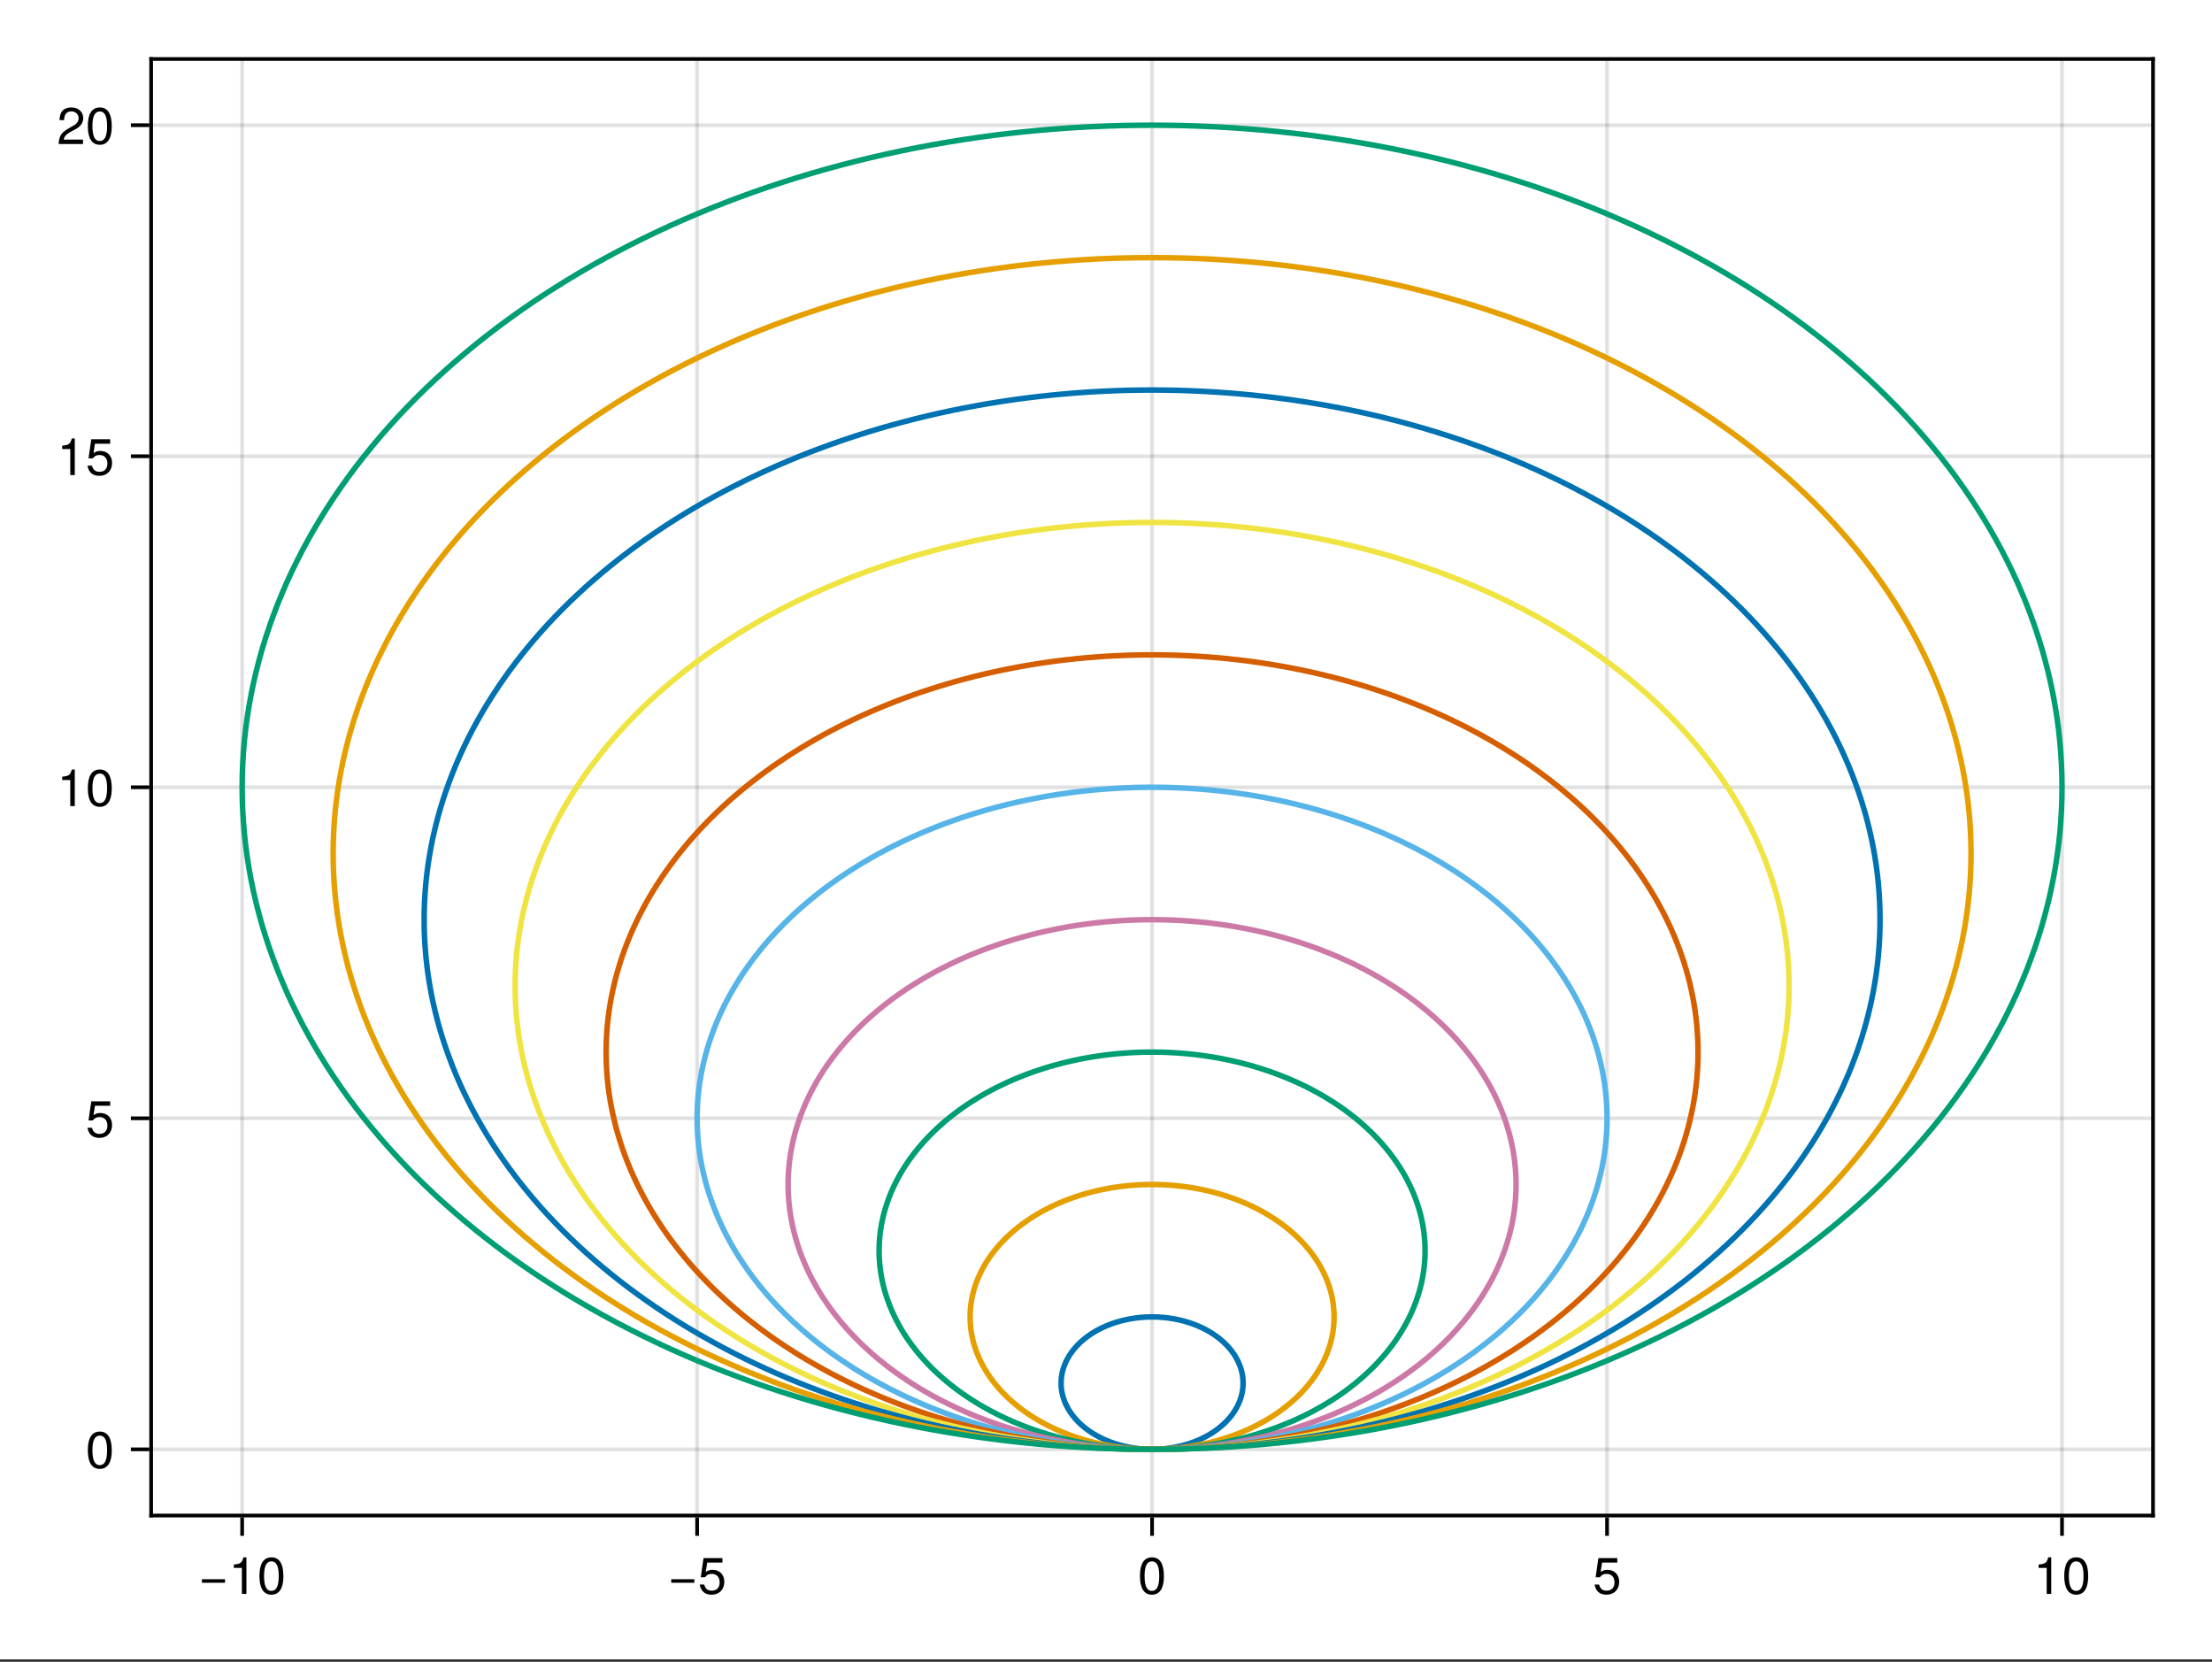 <?xml version="1.0" encoding="UTF-8"?>
<svg xmlns="http://www.w3.org/2000/svg" xmlns:xlink="http://www.w3.org/1999/xlink" width="450" height="338" viewBox="0 0 450 338">
<rect x="0" y="0" width="450" height="338" fill="#333333" stroke="none"/>
<defs>
<g>
<g id="glyph-0-0-33137d9d">
<path d="M 5.422 -2.266 C 5.422 -2.266 0.719 -2.266 0.719 -2.266 C 0.719 -2.266 0.719 -2.984 0.719 -2.984 C 0.719 -2.984 5.422 -2.984 5.422 -2.984 C 5.422 -2.984 5.422 -2.266 5.422 -2.266 Z M 5.422 -2.266 "/>
</g>
<g id="glyph-1-0-33137d9d">
<path d="M 3.641 0 C 3.641 0 2.719 0 2.719 0 C 2.719 0 2.719 -5.297 2.719 -5.297 C 2.719 -5.297 1.078 -5.297 1.078 -5.297 C 1.078 -5.297 1.078 -5.969 1.078 -5.969 C 2.5 -6.141 2.703 -6.297 3.031 -7.438 C 3.031 -7.438 3.641 -7.438 3.641 -7.438 C 3.641 -7.438 3.641 0 3.641 0 Z M 3.641 0 "/>
</g>
<g id="glyph-2-0-33137d9d">
<path d="M 5.328 -3.578 C 5.328 -1.141 4.469 0.156 2.891 0.156 C 1.297 0.156 0.453 -1.141 0.453 -3.641 C 0.453 -6.141 1.281 -7.438 2.891 -7.438 C 4.5 -7.438 5.328 -6.156 5.328 -3.578 Z M 4.375 -3.672 C 4.375 -5.656 3.891 -6.625 2.891 -6.625 C 1.891 -6.625 1.391 -5.672 1.391 -3.641 C 1.391 -1.594 1.891 -0.609 2.859 -0.609 C 3.891 -0.609 4.375 -1.547 4.375 -3.672 Z M 4.375 -3.672 "/>
</g>
<g id="glyph-2-1-33137d9d">
<path d="M 5.422 -2.266 C 5.422 -2.266 0.719 -2.266 0.719 -2.266 C 0.719 -2.266 0.719 -2.984 0.719 -2.984 C 0.719 -2.984 5.422 -2.984 5.422 -2.984 C 5.422 -2.984 5.422 -2.266 5.422 -2.266 Z M 5.422 -2.266 "/>
</g>
<g id="glyph-2-2-33137d9d">
<path d="M 3.641 0 C 3.641 0 2.719 0 2.719 0 C 2.719 0 2.719 -5.297 2.719 -5.297 C 2.719 -5.297 1.078 -5.297 1.078 -5.297 C 1.078 -5.297 1.078 -5.969 1.078 -5.969 C 2.5 -6.141 2.703 -6.297 3.031 -7.438 C 3.031 -7.438 3.641 -7.438 3.641 -7.438 C 3.641 -7.438 3.641 0 3.641 0 Z M 3.641 0 "/>
</g>
<g id="glyph-3-0-33137d9d">
<path d="M 5.391 -2.469 C 5.391 -0.891 4.344 0.156 2.828 0.156 C 1.516 0.156 0.672 -0.438 0.375 -1.906 C 0.375 -1.906 1.297 -1.906 1.297 -1.906 C 1.516 -1.078 2 -0.656 2.812 -0.656 C 3.828 -0.656 4.438 -1.266 4.438 -2.344 C 4.438 -3.438 3.812 -4.078 2.812 -4.078 C 2.234 -4.078 1.875 -3.906 1.453 -3.391 C 1.453 -3.391 0.594 -3.391 0.594 -3.391 C 0.594 -3.391 1.156 -7.281 1.156 -7.281 C 1.156 -7.281 5 -7.281 5 -7.281 C 5 -7.281 5 -6.375 5 -6.375 C 5 -6.375 1.906 -6.375 1.906 -6.375 C 1.906 -6.375 1.609 -4.453 1.609 -4.453 C 2.031 -4.766 2.453 -4.906 2.984 -4.906 C 4.406 -4.906 5.391 -3.938 5.391 -2.469 Z M 5.391 -2.469 "/>
</g>
<g id="glyph-4-0-33137d9d">
<path d="M 5.328 -3.578 C 5.328 -1.141 4.469 0.156 2.891 0.156 C 1.297 0.156 0.453 -1.141 0.453 -3.641 C 0.453 -6.141 1.281 -7.438 2.891 -7.438 C 4.5 -7.438 5.328 -6.156 5.328 -3.578 Z M 4.375 -3.672 C 4.375 -5.656 3.891 -6.625 2.891 -6.625 C 1.891 -6.625 1.391 -5.672 1.391 -3.641 C 1.391 -1.594 1.891 -0.609 2.859 -0.609 C 3.891 -0.609 4.375 -1.547 4.375 -3.672 Z M 4.375 -3.672 "/>
</g>
<g id="glyph-5-0-33137d9d">
<path d="M 5.391 -2.469 C 5.391 -0.891 4.344 0.156 2.828 0.156 C 1.516 0.156 0.672 -0.438 0.375 -1.906 C 0.375 -1.906 1.297 -1.906 1.297 -1.906 C 1.516 -1.078 2 -0.656 2.812 -0.656 C 3.828 -0.656 4.438 -1.266 4.438 -2.344 C 4.438 -3.438 3.812 -4.078 2.812 -4.078 C 2.234 -4.078 1.875 -3.906 1.453 -3.391 C 1.453 -3.391 0.594 -3.391 0.594 -3.391 C 0.594 -3.391 1.156 -7.281 1.156 -7.281 C 1.156 -7.281 5 -7.281 5 -7.281 C 5 -7.281 5 -6.375 5 -6.375 C 5 -6.375 1.906 -6.375 1.906 -6.375 C 1.906 -6.375 1.609 -4.453 1.609 -4.453 C 2.031 -4.766 2.453 -4.906 2.984 -4.906 C 4.406 -4.906 5.391 -3.938 5.391 -2.469 Z M 5.391 -2.469 "/>
</g>
<g id="glyph-6-0-33137d9d">
<path d="M 5.328 -3.578 C 5.328 -1.141 4.469 0.156 2.891 0.156 C 1.297 0.156 0.453 -1.141 0.453 -3.641 C 0.453 -6.141 1.281 -7.438 2.891 -7.438 C 4.5 -7.438 5.328 -6.156 5.328 -3.578 Z M 4.375 -3.672 C 4.375 -5.656 3.891 -6.625 2.891 -6.625 C 1.891 -6.625 1.391 -5.672 1.391 -3.641 C 1.391 -1.594 1.891 -0.609 2.859 -0.609 C 3.891 -0.609 4.375 -1.547 4.375 -3.672 Z M 4.375 -3.672 "/>
</g>
<g id="glyph-7-0-33137d9d">
<path d="M 5.328 -3.578 C 5.328 -1.141 4.469 0.156 2.891 0.156 C 1.297 0.156 0.453 -1.141 0.453 -3.641 C 0.453 -6.141 1.281 -7.438 2.891 -7.438 C 4.5 -7.438 5.328 -6.156 5.328 -3.578 Z M 4.375 -3.672 C 4.375 -5.656 3.891 -6.625 2.891 -6.625 C 1.891 -6.625 1.391 -5.672 1.391 -3.641 C 1.391 -1.594 1.891 -0.609 2.859 -0.609 C 3.891 -0.609 4.375 -1.547 4.375 -3.672 Z M 4.375 -3.672 "/>
</g>
<g id="glyph-7-1-33137d9d">
<path d="M 5.391 -2.469 C 5.391 -0.891 4.344 0.156 2.828 0.156 C 1.516 0.156 0.672 -0.438 0.375 -1.906 C 0.375 -1.906 1.297 -1.906 1.297 -1.906 C 1.516 -1.078 2 -0.656 2.812 -0.656 C 3.828 -0.656 4.438 -1.266 4.438 -2.344 C 4.438 -3.438 3.812 -4.078 2.812 -4.078 C 2.234 -4.078 1.875 -3.906 1.453 -3.391 C 1.453 -3.391 0.594 -3.391 0.594 -3.391 C 0.594 -3.391 1.156 -7.281 1.156 -7.281 C 1.156 -7.281 5 -7.281 5 -7.281 C 5 -7.281 5 -6.375 5 -6.375 C 5 -6.375 1.906 -6.375 1.906 -6.375 C 1.906 -6.375 1.609 -4.453 1.609 -4.453 C 2.031 -4.766 2.453 -4.906 2.984 -4.906 C 4.406 -4.906 5.391 -3.938 5.391 -2.469 Z M 5.391 -2.469 "/>
</g>
<g id="glyph-8-0-33137d9d">
<path d="M 5.391 -2.469 C 5.391 -0.891 4.344 0.156 2.828 0.156 C 1.516 0.156 0.672 -0.438 0.375 -1.906 C 0.375 -1.906 1.297 -1.906 1.297 -1.906 C 1.516 -1.078 2 -0.656 2.812 -0.656 C 3.828 -0.656 4.438 -1.266 4.438 -2.344 C 4.438 -3.438 3.812 -4.078 2.812 -4.078 C 2.234 -4.078 1.875 -3.906 1.453 -3.391 C 1.453 -3.391 0.594 -3.391 0.594 -3.391 C 0.594 -3.391 1.156 -7.281 1.156 -7.281 C 1.156 -7.281 5 -7.281 5 -7.281 C 5 -7.281 5 -6.375 5 -6.375 C 5 -6.375 1.906 -6.375 1.906 -6.375 C 1.906 -6.375 1.609 -4.453 1.609 -4.453 C 2.031 -4.766 2.453 -4.906 2.984 -4.906 C 4.406 -4.906 5.391 -3.938 5.391 -2.469 Z M 5.391 -2.469 "/>
</g>
<g id="glyph-9-0-33137d9d">
<path d="M 3.641 0 C 3.641 0 2.719 0 2.719 0 C 2.719 0 2.719 -5.297 2.719 -5.297 C 2.719 -5.297 1.078 -5.297 1.078 -5.297 C 1.078 -5.297 1.078 -5.969 1.078 -5.969 C 2.5 -6.141 2.703 -6.297 3.031 -7.438 C 3.031 -7.438 3.641 -7.438 3.641 -7.438 C 3.641 -7.438 3.641 0 3.641 0 Z M 3.641 0 "/>
</g>
<g id="glyph-10-0-33137d9d">
<path d="M 5.328 -3.578 C 5.328 -1.141 4.469 0.156 2.891 0.156 C 1.297 0.156 0.453 -1.141 0.453 -3.641 C 0.453 -6.141 1.281 -7.438 2.891 -7.438 C 4.5 -7.438 5.328 -6.156 5.328 -3.578 Z M 4.375 -3.672 C 4.375 -5.656 3.891 -6.625 2.891 -6.625 C 1.891 -6.625 1.391 -5.672 1.391 -3.641 C 1.391 -1.594 1.891 -0.609 2.859 -0.609 C 3.891 -0.609 4.375 -1.547 4.375 -3.672 Z M 4.375 -3.672 "/>
</g>
<g id="glyph-11-0-33137d9d">
<path d="M 3.641 0 C 3.641 0 2.719 0 2.719 0 C 2.719 0 2.719 -5.297 2.719 -5.297 C 2.719 -5.297 1.078 -5.297 1.078 -5.297 C 1.078 -5.297 1.078 -5.969 1.078 -5.969 C 2.5 -6.141 2.703 -6.297 3.031 -7.438 C 3.031 -7.438 3.641 -7.438 3.641 -7.438 C 3.641 -7.438 3.641 0 3.641 0 Z M 3.641 0 "/>
</g>
<g id="glyph-12-0-33137d9d">
<path d="M 5.359 -5.266 C 5.359 -4.344 4.828 -3.562 3.797 -3.016 C 3.797 -3.016 2.734 -2.453 2.734 -2.453 C 1.828 -1.906 1.484 -1.516 1.391 -0.906 C 1.391 -0.906 5.312 -0.906 5.312 -0.906 C 5.312 -0.906 5.312 0 5.312 0 C 5.312 0 0.359 0 0.359 0 C 0.438 -1.641 0.891 -2.344 2.453 -3.219 C 2.453 -3.219 3.406 -3.766 3.406 -3.766 C 4.078 -4.141 4.422 -4.656 4.422 -5.234 C 4.422 -6.031 3.797 -6.641 2.953 -6.641 C 2.031 -6.641 1.516 -6.109 1.453 -4.859 C 1.453 -4.859 0.531 -4.859 0.531 -4.859 C 0.578 -6.672 1.453 -7.438 2.984 -7.438 C 4.391 -7.438 5.359 -6.516 5.359 -5.266 Z M 5.359 -5.266 "/>
</g>
<g id="glyph-13-0-33137d9d">
<path d="M 5.328 -3.578 C 5.328 -1.141 4.469 0.156 2.891 0.156 C 1.297 0.156 0.453 -1.141 0.453 -3.641 C 0.453 -6.141 1.281 -7.438 2.891 -7.438 C 4.5 -7.438 5.328 -6.156 5.328 -3.578 Z M 4.375 -3.672 C 4.375 -5.656 3.891 -6.625 2.891 -6.625 C 1.891 -6.625 1.391 -5.672 1.391 -3.641 C 1.391 -1.594 1.891 -0.609 2.859 -0.609 C 3.891 -0.609 4.375 -1.547 4.375 -3.672 Z M 4.375 -3.672 "/>
</g>
</g>
</defs>
<path fill-rule="nonzero" fill="rgb(100%, 100%, 100%)" fill-opacity="1" d="M 0 0 L 450 0 L 450 337.5 L 0 337.5 Z M 0 0 "/>
<path fill-rule="nonzero" fill="rgb(100%, 100%, 100%)" fill-opacity="1" d="M 30.75 308.25 L 438 308.25 L 438 12 L 30.75 12 Z M 30.75 308.25 "/>
<path fill="none" stroke-width="1" stroke-linecap="butt" stroke-linejoin="miter" stroke="rgb(0%, 0%, 0%)" stroke-opacity="0.12" stroke-miterlimit="2" d="M 65.682 411 L 65.682 16 " transform="matrix(0.75, 0, 0, 0.75, 0, 0)"/>
<path fill="none" stroke-width="1" stroke-linecap="butt" stroke-linejoin="miter" stroke="rgb(0%, 0%, 0%)" stroke-opacity="0.12" stroke-miterlimit="2" d="M 189.089 411 L 189.089 16 " transform="matrix(0.75, 0, 0, 0.75, 0, 0)"/>
<path fill="none" stroke-width="1" stroke-linecap="butt" stroke-linejoin="miter" stroke="rgb(0%, 0%, 0%)" stroke-opacity="0.12" stroke-miterlimit="2" d="M 312.5 411 L 312.5 16 " transform="matrix(0.75, 0, 0, 0.75, 0, 0)"/>
<path fill="none" stroke-width="1" stroke-linecap="butt" stroke-linejoin="miter" stroke="rgb(0%, 0%, 0%)" stroke-opacity="0.12" stroke-miterlimit="2" d="M 435.911 411 L 435.911 16 " transform="matrix(0.75, 0, 0, 0.75, 0, 0)"/>
<path fill="none" stroke-width="1" stroke-linecap="butt" stroke-linejoin="miter" stroke="rgb(0%, 0%, 0%)" stroke-opacity="0.12" stroke-miterlimit="2" d="M 559.318 411 L 559.318 16 " transform="matrix(0.75, 0, 0, 0.75, 0, 0)"/>
<path fill="none" stroke-width="1" stroke-linecap="butt" stroke-linejoin="miter" stroke="rgb(0%, 0%, 0%)" stroke-opacity="0.12" stroke-miterlimit="2" d="M 41 393.047 L 584 393.047 " transform="matrix(0.75, 0, 0, 0.75, 0, 0)"/>
<path fill="none" stroke-width="1" stroke-linecap="butt" stroke-linejoin="miter" stroke="rgb(0%, 0%, 0%)" stroke-opacity="0.12" stroke-miterlimit="2" d="M 41 303.271 L 584 303.271 " transform="matrix(0.75, 0, 0, 0.75, 0, 0)"/>
<path fill="none" stroke-width="1" stroke-linecap="butt" stroke-linejoin="miter" stroke="rgb(0%, 0%, 0%)" stroke-opacity="0.12" stroke-miterlimit="2" d="M 41 213.5 L 584 213.5 " transform="matrix(0.75, 0, 0, 0.75, 0, 0)"/>
<path fill="none" stroke-width="1" stroke-linecap="butt" stroke-linejoin="miter" stroke="rgb(0%, 0%, 0%)" stroke-opacity="0.12" stroke-miterlimit="2" d="M 41 123.729 L 584 123.729 " transform="matrix(0.75, 0, 0, 0.75, 0, 0)"/>
<path fill="none" stroke-width="1" stroke-linecap="butt" stroke-linejoin="miter" stroke="rgb(0%, 0%, 0%)" stroke-opacity="0.12" stroke-miterlimit="2" d="M 41 33.953 L 584 33.953 " transform="matrix(0.75, 0, 0, 0.75, 0, 0)"/>
<g fill="rgb(0%, 0%, 0%)" fill-opacity="1">
<use xlink:href="#glyph-0-0-33137d9d" x="40.357" y="324.193"/>
</g>
<g fill="rgb(0%, 0%, 0%)" fill-opacity="1">
<use xlink:href="#glyph-1-0-33137d9d" x="46.489" y="324.193"/>
</g>
<g fill="rgb(0%, 0%, 0%)" fill-opacity="1">
<use xlink:href="#glyph-2-0-33137d9d" x="52.327" y="324.193"/>
</g>
<g fill="rgb(0%, 0%, 0%)" fill-opacity="1">
<use xlink:href="#glyph-2-1-33137d9d" x="135.833" y="324.193"/>
</g>
<g fill="rgb(0%, 0%, 0%)" fill-opacity="1">
<use xlink:href="#glyph-3-0-33137d9d" x="141.965" y="324.193"/>
</g>
<g fill="rgb(0%, 0%, 0%)" fill-opacity="1">
<use xlink:href="#glyph-4-0-33137d9d" x="231.456" y="324.193"/>
</g>
<g fill="rgb(0%, 0%, 0%)" fill-opacity="1">
<use xlink:href="#glyph-5-0-33137d9d" x="324.013" y="324.193"/>
</g>
<g fill="rgb(0%, 0%, 0%)" fill-opacity="1">
<use xlink:href="#glyph-2-2-33137d9d" x="413.651" y="324.193"/>
</g>
<g fill="rgb(0%, 0%, 0%)" fill-opacity="1">
<use xlink:href="#glyph-6-0-33137d9d" x="419.489" y="324.193"/>
</g>
<g fill="rgb(0%, 0%, 0%)" fill-opacity="1">
<use xlink:href="#glyph-7-0-33137d9d" x="17.412" y="298.611"/>
</g>
<g fill="rgb(0%, 0%, 0%)" fill-opacity="1">
<use xlink:href="#glyph-8-0-33137d9d" x="17.412" y="231.282"/>
</g>
<g fill="rgb(0%, 0%, 0%)" fill-opacity="1">
<use xlink:href="#glyph-9-0-33137d9d" x="11.574" y="163.952"/>
</g>
<g fill="rgb(0%, 0%, 0%)" fill-opacity="1">
<use xlink:href="#glyph-10-0-33137d9d" x="17.412" y="163.952"/>
</g>
<g fill="rgb(0%, 0%, 0%)" fill-opacity="1">
<use xlink:href="#glyph-11-0-33137d9d" x="11.574" y="96.623"/>
</g>
<g fill="rgb(0%, 0%, 0%)" fill-opacity="1">
<use xlink:href="#glyph-7-1-33137d9d" x="17.412" y="96.623"/>
</g>
<g fill="rgb(0%, 0%, 0%)" fill-opacity="1">
<use xlink:href="#glyph-12-0-33137d9d" x="11.574" y="29.293"/>
</g>
<g fill="rgb(0%, 0%, 0%)" fill-opacity="1">
<use xlink:href="#glyph-13-0-33137d9d" x="17.412" y="29.293"/>
</g>
<path fill="none" stroke-width="1.5" stroke-linecap="butt" stroke-linejoin="miter" stroke="rgb(0%, 44.706%, 69.804%)" stroke-opacity="1" stroke-miterlimit="2" d="M 287.818 375.089 L 287.823 375.406 L 287.833 375.719 L 287.854 376.031 L 287.88 376.344 L 287.911 376.656 L 287.953 376.969 L 288 377.281 L 288.057 377.589 L 288.12 377.901 L 288.193 378.208 L 288.271 378.516 L 288.359 378.823 L 288.453 379.13 L 288.552 379.432 L 288.661 379.74 L 288.776 380.042 L 288.896 380.339 L 289.026 380.641 L 289.161 380.938 L 289.307 381.229 L 289.458 381.526 L 289.615 381.818 L 289.781 382.104 L 289.953 382.396 L 290.13 382.677 L 290.318 382.964 L 290.51 383.24 L 290.708 383.521 L 290.911 383.797 L 291.125 384.068 L 291.344 384.339 L 291.568 384.604 L 291.802 384.87 L 292.036 385.13 L 292.281 385.391 L 292.531 385.646 L 292.786 385.896 L 293.052 386.146 L 293.318 386.391 L 293.87 386.87 L 294.156 387.104 L 294.448 387.333 L 294.745 387.562 L 295.047 387.786 L 295.354 388.005 L 295.667 388.224 L 295.984 388.432 L 296.307 388.641 L 296.635 388.844 L 297.302 389.24 L 297.646 389.432 L 298.344 389.797 L 298.698 389.974 L 299.057 390.151 L 299.422 390.318 L 299.786 390.479 L 300.161 390.641 L 300.536 390.797 L 300.911 390.943 L 301.297 391.089 L 301.682 391.229 L 302.068 391.365 L 302.464 391.495 L 302.854 391.62 L 303.255 391.74 L 303.656 391.854 L 304.057 391.964 L 304.464 392.068 L 304.875 392.167 L 305.281 392.26 L 305.698 392.349 L 306.109 392.432 L 306.531 392.51 L 306.948 392.583 L 307.37 392.651 L 307.792 392.714 L 308.214 392.771 L 308.641 392.823 L 309.062 392.87 L 309.49 392.911 L 309.922 392.948 L 310.349 392.979 L 310.776 393 L 311.208 393.021 L 311.641 393.036 L 312.068 393.042 L 312.5 393.047 L 312.932 393.042 L 313.359 393.036 L 313.792 393.021 L 314.224 393 L 314.651 392.979 L 315.078 392.948 L 315.51 392.911 L 315.938 392.87 L 316.359 392.823 L 316.786 392.771 L 317.208 392.714 L 317.63 392.651 L 318.052 392.583 L 318.469 392.51 L 318.891 392.432 L 319.302 392.349 L 319.719 392.26 L 320.125 392.167 L 320.536 392.068 L 320.943 391.964 L 321.344 391.854 L 321.745 391.74 L 322.146 391.62 L 322.536 391.495 L 322.932 391.365 L 323.318 391.229 L 323.703 391.089 L 324.089 390.943 L 324.464 390.797 L 324.839 390.641 L 325.214 390.479 L 325.578 390.318 L 325.943 390.151 L 326.302 389.974 L 326.656 389.797 L 327.354 389.432 L 327.698 389.24 L 328.365 388.844 L 328.693 388.641 L 329.016 388.432 L 329.333 388.224 L 329.646 388.005 L 329.953 387.786 L 330.255 387.562 L 330.552 387.333 L 330.844 387.104 L 331.125 386.87 L 331.406 386.63 L 331.682 386.391 L 331.948 386.146 L 332.214 385.896 L 332.469 385.646 L 332.719 385.391 L 332.964 385.13 L 333.198 384.87 L 333.432 384.604 L 333.656 384.339 L 333.875 384.068 L 334.089 383.797 L 334.292 383.521 L 334.49 383.24 L 334.682 382.964 L 334.87 382.677 L 335.047 382.396 L 335.219 382.104 L 335.385 381.818 L 335.542 381.526 L 335.693 381.229 L 335.839 380.938 L 335.974 380.641 L 336.104 380.339 L 336.224 380.042 L 336.339 379.74 L 336.448 379.432 L 336.547 379.13 L 336.641 378.823 L 336.729 378.516 L 336.807 378.208 L 336.88 377.901 L 336.943 377.589 L 337 377.281 L 337.047 376.969 L 337.089 376.656 L 337.12 376.344 L 337.146 376.031 L 337.167 375.719 L 337.177 375.406 L 337.182 375.089 L 337.177 374.776 L 337.167 374.464 L 337.146 374.151 L 337.12 373.839 L 337.089 373.526 L 337.047 373.214 L 337 372.901 L 336.943 372.594 L 336.88 372.281 L 336.807 371.974 L 336.729 371.667 L 336.641 371.359 L 336.547 371.052 L 336.448 370.745 L 336.339 370.443 L 336.224 370.141 L 336.104 369.844 L 335.974 369.542 L 335.839 369.245 L 335.693 368.948 L 335.542 368.656 L 335.385 368.365 L 335.219 368.078 L 335.047 367.786 L 334.87 367.505 L 334.682 367.219 L 334.49 366.938 L 334.292 366.661 L 334.089 366.385 L 333.875 366.115 L 333.656 365.844 L 333.432 365.578 L 333.198 365.312 L 332.964 365.052 L 332.719 364.792 L 332.469 364.536 L 332.214 364.286 L 331.948 364.036 L 331.682 363.792 L 331.406 363.552 L 331.125 363.312 L 330.844 363.078 L 330.552 362.844 L 330.255 362.62 L 329.953 362.396 L 329.646 362.177 L 329.333 361.958 L 329.016 361.75 L 328.693 361.542 L 328.365 361.339 L 328.031 361.135 L 327.698 360.943 L 327.354 360.75 L 326.656 360.385 L 326.302 360.208 L 325.943 360.031 L 325.578 359.865 L 325.214 359.703 L 324.839 359.542 L 324.464 359.385 L 324.089 359.24 L 323.703 359.094 L 323.318 358.953 L 322.932 358.818 L 322.536 358.688 L 322.146 358.562 L 321.745 358.443 L 321.344 358.328 L 320.943 358.219 L 320.536 358.115 L 320.125 358.016 L 319.719 357.922 L 319.302 357.833 L 318.891 357.75 L 318.469 357.672 L 318.052 357.599 L 317.63 357.531 L 317.208 357.469 L 316.786 357.411 L 316.359 357.359 L 315.938 357.312 L 315.51 357.271 L 315.078 357.234 L 314.651 357.203 L 314.224 357.182 L 313.792 357.161 L 313.359 357.146 L 312.932 357.141 L 312.5 357.135 L 312.068 357.141 L 311.641 357.146 L 311.208 357.161 L 310.776 357.182 L 310.349 357.203 L 309.922 357.234 L 309.49 357.271 L 309.062 357.312 L 308.641 357.359 L 308.214 357.411 L 307.792 357.469 L 307.37 357.531 L 306.948 357.599 L 306.531 357.672 L 306.109 357.75 L 305.698 357.833 L 305.281 357.922 L 304.875 358.016 L 304.464 358.115 L 304.057 358.219 L 303.656 358.328 L 303.255 358.443 L 302.854 358.562 L 302.464 358.688 L 302.068 358.818 L 301.682 358.953 L 301.297 359.094 L 300.911 359.24 L 300.536 359.385 L 300.161 359.542 L 299.786 359.703 L 299.422 359.865 L 299.057 360.031 L 298.698 360.208 L 298.344 360.385 L 297.646 360.75 L 297.302 360.943 L 296.969 361.135 L 296.635 361.339 L 296.307 361.542 L 295.984 361.75 L 295.667 361.958 L 295.354 362.177 L 295.047 362.396 L 294.745 362.62 L 294.448 362.844 L 294.156 363.078 L 293.87 363.312 L 293.318 363.792 L 293.052 364.036 L 292.786 364.286 L 292.531 364.536 L 292.281 364.792 L 292.036 365.052 L 291.802 365.312 L 291.568 365.578 L 291.344 365.844 L 291.125 366.115 L 290.911 366.385 L 290.708 366.661 L 290.51 366.938 L 290.318 367.219 L 290.13 367.505 L 289.953 367.786 L 289.781 368.078 L 289.615 368.365 L 289.458 368.656 L 289.307 368.948 L 289.161 369.245 L 289.026 369.542 L 288.896 369.844 L 288.776 370.141 L 288.661 370.443 L 288.552 370.745 L 288.453 371.052 L 288.359 371.359 L 288.271 371.667 L 288.193 371.974 L 288.12 372.281 L 288.057 372.594 L 288 372.901 L 287.953 373.214 L 287.911 373.526 L 287.88 373.839 L 287.854 374.151 L 287.833 374.464 L 287.823 374.776 L 287.818 375.089 " transform="matrix(0.75, 0, 0, 0.75, 0, 0)"/>
<path fill="none" stroke-width="1.5" stroke-linecap="butt" stroke-linejoin="miter" stroke="rgb(90.196%, 62.353%, 0%)" stroke-opacity="1" stroke-miterlimit="2" d="M 263.135 357.135 L 263.146 357.766 L 263.167 358.391 L 263.203 359.016 L 263.255 359.641 L 263.323 360.266 L 263.406 360.891 L 263.505 361.51 L 263.615 362.135 L 263.745 362.755 L 263.885 363.37 L 264.042 363.99 L 264.214 364.604 L 264.401 365.214 L 264.604 365.823 L 264.818 366.432 L 265.047 367.036 L 265.292 367.635 L 265.552 368.234 L 265.828 368.828 L 266.115 369.417 L 266.417 370.005 L 266.729 370.589 L 267.062 371.167 L 267.406 371.74 L 267.76 372.312 L 268.13 372.88 L 268.516 373.438 L 268.917 373.995 L 269.328 374.547 L 269.75 375.089 L 270.188 375.63 L 270.635 376.167 L 271.099 376.693 L 271.578 377.219 L 272.062 377.734 L 272.562 378.245 L 273.078 378.745 L 273.599 379.245 L 274.135 379.734 L 274.688 380.219 L 275.245 380.693 L 275.818 381.167 L 276.396 381.625 L 276.99 382.083 L 277.594 382.526 L 278.208 382.969 L 278.833 383.401 L 279.469 383.823 L 280.115 384.24 L 280.771 384.646 L 281.432 385.042 L 282.109 385.432 L 282.792 385.812 L 283.484 386.188 L 284.188 386.552 L 284.896 386.906 L 285.615 387.25 L 286.344 387.589 L 287.078 387.917 L 287.818 388.234 L 288.568 388.542 L 289.323 388.844 L 290.089 389.13 L 290.859 389.411 L 291.641 389.682 L 292.422 389.943 L 293.214 390.193 L 294.01 390.432 L 294.807 390.661 L 295.615 390.88 L 296.427 391.089 L 297.245 391.286 L 298.068 391.474 L 298.896 391.656 L 299.724 391.823 L 300.557 391.979 L 301.396 392.125 L 302.234 392.26 L 303.083 392.385 L 303.927 392.5 L 304.776 392.604 L 305.63 392.698 L 306.484 392.776 L 307.339 392.849 L 308.198 392.906 L 309.057 392.958 L 309.917 392.995 L 310.776 393.026 L 311.641 393.042 L 312.5 393.047 L 313.359 393.042 L 314.224 393.026 L 315.083 392.995 L 315.943 392.958 L 316.802 392.906 L 317.661 392.849 L 318.516 392.776 L 319.37 392.698 L 320.224 392.604 L 321.073 392.5 L 321.917 392.385 L 322.766 392.26 L 323.604 392.125 L 324.443 391.979 L 325.276 391.823 L 326.104 391.656 L 326.932 391.474 L 327.755 391.286 L 328.573 391.089 L 329.385 390.88 L 330.193 390.661 L 330.99 390.432 L 331.786 390.193 L 332.578 389.943 L 333.359 389.682 L 334.141 389.411 L 334.911 389.13 L 335.677 388.844 L 336.432 388.542 L 337.182 388.234 L 337.922 387.917 L 338.656 387.589 L 339.385 387.25 L 340.104 386.906 L 340.812 386.552 L 341.516 386.188 L 342.208 385.812 L 342.891 385.432 L 343.568 385.042 L 344.229 384.646 L 344.885 384.24 L 345.531 383.823 L 346.167 383.401 L 346.792 382.969 L 347.406 382.526 L 348.01 382.083 L 348.604 381.625 L 349.182 381.167 L 349.755 380.693 L 350.312 380.219 L 350.865 379.734 L 351.401 379.245 L 351.922 378.745 L 352.438 378.245 L 352.938 377.734 L 353.422 377.219 L 353.901 376.693 L 354.365 376.167 L 354.812 375.63 L 355.25 375.089 L 355.672 374.547 L 356.083 373.995 L 356.484 373.438 L 356.87 372.88 L 357.24 372.312 L 357.594 371.74 L 357.938 371.167 L 358.271 370.589 L 358.583 370.005 L 358.885 369.417 L 359.172 368.828 L 359.448 368.234 L 359.708 367.635 L 359.953 367.036 L 360.182 366.432 L 360.396 365.823 L 360.599 365.214 L 360.786 364.604 L 360.958 363.99 L 361.115 363.37 L 361.255 362.755 L 361.385 362.135 L 361.495 361.51 L 361.594 360.891 L 361.677 360.266 L 361.745 359.641 L 361.797 359.016 L 361.833 358.391 L 361.854 357.766 L 361.865 357.135 L 361.854 356.51 L 361.833 355.885 L 361.797 355.255 L 361.745 354.63 L 361.677 354.005 L 361.594 353.385 L 361.495 352.76 L 361.385 352.141 L 361.255 351.521 L 361.115 350.901 L 360.958 350.286 L 360.786 349.672 L 360.599 349.057 L 360.396 348.448 L 360.182 347.844 L 359.953 347.24 L 359.708 346.635 L 359.448 346.042 L 359.172 345.448 L 358.885 344.854 L 358.583 344.266 L 358.271 343.682 L 357.938 343.104 L 357.594 342.531 L 357.24 341.958 L 356.87 341.396 L 356.484 340.833 L 356.083 340.276 L 355.672 339.729 L 355.25 339.182 L 354.812 338.641 L 354.365 338.109 L 353.901 337.578 L 353.422 337.057 L 352.938 336.542 L 352.438 336.031 L 351.922 335.526 L 351.401 335.026 L 350.865 334.536 L 350.312 334.052 L 349.755 333.578 L 349.182 333.109 L 348.604 332.646 L 348.01 332.193 L 347.406 331.745 L 346.792 331.307 L 346.167 330.875 L 345.531 330.453 L 344.885 330.036 L 344.229 329.63 L 343.568 329.229 L 342.891 328.839 L 342.208 328.458 L 341.516 328.083 L 340.812 327.724 L 340.104 327.365 L 339.385 327.021 L 338.656 326.682 L 337.922 326.354 L 337.182 326.036 L 336.432 325.729 L 335.677 325.432 L 334.911 325.141 L 334.141 324.859 L 333.359 324.594 L 332.578 324.333 L 331.786 324.083 L 330.99 323.844 L 330.193 323.615 L 329.385 323.391 L 328.573 323.182 L 327.755 322.984 L 326.932 322.797 L 326.104 322.62 L 325.276 322.453 L 324.443 322.292 L 323.604 322.146 L 322.766 322.01 L 321.917 321.885 L 321.073 321.771 L 320.224 321.672 L 319.37 321.578 L 318.516 321.495 L 317.661 321.422 L 316.802 321.365 L 315.943 321.312 L 315.083 321.276 L 314.224 321.25 L 313.359 321.234 L 312.5 321.229 L 311.641 321.234 L 310.776 321.25 L 309.917 321.276 L 309.057 321.312 L 308.198 321.365 L 307.339 321.422 L 306.484 321.495 L 305.63 321.578 L 304.776 321.672 L 303.927 321.771 L 303.083 321.885 L 302.234 322.01 L 301.396 322.146 L 300.557 322.292 L 299.724 322.453 L 298.896 322.62 L 298.068 322.797 L 297.245 322.984 L 296.427 323.182 L 295.615 323.391 L 294.807 323.615 L 294.01 323.844 L 293.214 324.083 L 292.422 324.333 L 291.641 324.594 L 290.859 324.859 L 290.089 325.141 L 289.323 325.432 L 288.568 325.729 L 287.818 326.036 L 287.078 326.354 L 286.344 326.682 L 285.615 327.021 L 284.896 327.365 L 284.188 327.724 L 283.484 328.083 L 282.792 328.458 L 282.109 328.839 L 281.432 329.229 L 280.771 329.63 L 280.115 330.036 L 279.469 330.453 L 278.833 330.875 L 278.208 331.307 L 277.594 331.745 L 276.99 332.193 L 276.396 332.646 L 275.818 333.109 L 275.245 333.578 L 274.688 334.052 L 274.135 334.536 L 273.599 335.026 L 273.078 335.526 L 272.562 336.031 L 272.062 336.542 L 271.578 337.057 L 271.099 337.578 L 270.635 338.109 L 270.188 338.641 L 269.75 339.182 L 269.328 339.729 L 268.917 340.276 L 268.516 340.833 L 268.13 341.396 L 267.76 341.958 L 267.406 342.531 L 267.062 343.104 L 266.729 343.682 L 266.417 344.266 L 266.115 344.854 L 265.828 345.448 L 265.552 346.042 L 265.292 346.635 L 265.047 347.24 L 264.818 347.844 L 264.604 348.448 L 264.401 349.057 L 264.214 349.672 L 264.042 350.286 L 263.885 350.901 L 263.745 351.521 L 263.615 352.141 L 263.505 352.76 L 263.406 353.385 L 263.323 354.005 L 263.255 354.63 L 263.203 355.255 L 263.167 355.885 L 263.146 356.51 L 263.135 357.135 " transform="matrix(0.75, 0, 0, 0.75, 0, 0)"/>
<path fill="none" stroke-width="1.5" stroke-linecap="butt" stroke-linejoin="miter" stroke="rgb(0%, 61.961%, 45.098%)" stroke-opacity="1" stroke-miterlimit="2" d="M 238.453 339.182 L 238.464 340.12 L 238.5 341.062 L 238.557 342 L 238.635 342.938 L 238.734 343.875 L 238.859 344.812 L 239.005 345.745 L 239.177 346.677 L 239.365 347.609 L 239.578 348.536 L 239.812 349.458 L 240.073 350.38 L 240.354 351.297 L 240.656 352.214 L 240.979 353.125 L 241.323 354.031 L 241.688 354.932 L 242.078 355.828 L 242.49 356.719 L 242.922 357.604 L 243.375 358.484 L 243.844 359.359 L 244.339 360.229 L 244.854 361.089 L 245.391 361.948 L 245.948 362.792 L 246.526 363.635 L 247.12 364.469 L 247.74 365.297 L 248.375 366.115 L 249.031 366.922 L 249.708 367.724 L 250.401 368.516 L 251.115 369.302 L 251.844 370.078 L 252.594 370.844 L 253.365 371.599 L 254.151 372.344 L 254.958 373.078 L 255.776 373.802 L 256.615 374.521 L 257.474 375.224 L 258.349 375.917 L 259.234 376.599 L 260.141 377.271 L 261.062 377.927 L 262 378.573 L 262.953 379.208 L 263.922 379.833 L 264.906 380.443 L 265.901 381.042 L 266.911 381.625 L 267.938 382.198 L 268.979 382.76 L 270.031 383.302 L 271.094 383.839 L 272.172 384.354 L 273.26 384.859 L 274.365 385.354 L 275.479 385.828 L 276.604 386.292 L 277.74 386.74 L 278.885 387.177 L 280.042 387.594 L 281.208 388 L 282.385 388.391 L 283.568 388.766 L 284.76 389.125 L 285.964 389.469 L 287.177 389.797 L 288.391 390.109 L 289.62 390.411 L 290.849 390.693 L 292.089 390.958 L 293.333 391.208 L 294.589 391.448 L 295.844 391.667 L 297.104 391.87 L 298.37 392.057 L 299.641 392.229 L 300.917 392.38 L 302.193 392.521 L 303.474 392.646 L 304.76 392.75 L 306.047 392.839 L 307.333 392.917 L 308.625 392.974 L 309.917 393.01 L 311.208 393.036 L 312.5 393.047 L 313.792 393.036 L 315.083 393.01 L 316.375 392.974 L 317.667 392.917 L 318.953 392.839 L 320.24 392.75 L 321.526 392.646 L 322.807 392.521 L 324.083 392.38 L 325.359 392.229 L 326.63 392.057 L 327.896 391.87 L 329.156 391.667 L 330.411 391.448 L 331.667 391.208 L 332.911 390.958 L 334.151 390.693 L 335.38 390.411 L 336.609 390.109 L 337.823 389.797 L 339.036 389.469 L 340.24 389.125 L 341.432 388.766 L 342.615 388.391 L 343.792 388 L 344.958 387.594 L 346.115 387.177 L 347.26 386.74 L 348.396 386.292 L 349.521 385.828 L 350.635 385.354 L 351.74 384.859 L 352.828 384.354 L 353.906 383.839 L 354.969 383.302 L 356.021 382.76 L 357.062 382.198 L 358.089 381.625 L 359.099 381.042 L 360.094 380.443 L 361.078 379.833 L 362.047 379.208 L 363 378.573 L 363.938 377.927 L 364.859 377.271 L 365.766 376.599 L 366.651 375.917 L 367.526 375.224 L 368.385 374.521 L 369.224 373.802 L 370.042 373.078 L 370.849 372.344 L 371.635 371.599 L 372.406 370.844 L 373.156 370.078 L 373.885 369.302 L 374.599 368.516 L 375.292 367.724 L 375.969 366.922 L 376.625 366.115 L 377.26 365.297 L 377.88 364.469 L 378.474 363.635 L 379.052 362.792 L 379.609 361.948 L 380.146 361.089 L 380.661 360.229 L 381.156 359.359 L 381.625 358.484 L 382.078 357.604 L 382.51 356.719 L 382.922 355.828 L 383.312 354.932 L 383.677 354.031 L 384.021 353.125 L 384.344 352.214 L 384.646 351.297 L 384.927 350.38 L 385.188 349.458 L 385.422 348.536 L 385.635 347.609 L 385.823 346.677 L 385.995 345.745 L 386.141 344.812 L 386.266 343.875 L 386.365 342.938 L 386.443 342 L 386.5 341.062 L 386.536 340.12 L 386.547 339.182 L 386.536 338.24 L 386.5 337.302 L 386.443 336.365 L 386.365 335.422 L 386.266 334.49 L 386.141 333.552 L 385.995 332.62 L 385.823 331.688 L 385.635 330.755 L 385.422 329.828 L 385.188 328.906 L 384.927 327.984 L 384.646 327.068 L 384.344 326.151 L 384.021 325.24 L 383.677 324.333 L 383.312 323.432 L 382.922 322.536 L 382.51 321.646 L 382.078 320.76 L 381.625 319.88 L 381.156 319.005 L 380.661 318.135 L 380.146 317.276 L 379.609 316.417 L 379.052 315.568 L 378.474 314.729 L 377.88 313.896 L 377.26 313.068 L 376.625 312.25 L 375.969 311.438 L 375.292 310.641 L 374.599 309.844 L 373.885 309.062 L 373.156 308.286 L 372.406 307.521 L 371.635 306.766 L 370.849 306.021 L 370.042 305.286 L 369.224 304.557 L 368.385 303.844 L 367.526 303.141 L 366.651 302.448 L 365.766 301.766 L 364.859 301.094 L 363.938 300.438 L 363 299.786 L 362.047 299.151 L 361.078 298.531 L 360.094 297.922 L 359.099 297.323 L 358.089 296.734 L 357.062 296.167 L 356.021 295.604 L 354.969 295.057 L 353.906 294.526 L 352.828 294.01 L 351.74 293.505 L 350.635 293.01 L 349.521 292.536 L 348.396 292.073 L 347.26 291.625 L 346.115 291.188 L 344.958 290.771 L 343.792 290.365 L 342.615 289.974 L 341.432 289.599 L 340.24 289.24 L 339.036 288.896 L 337.823 288.568 L 336.609 288.255 L 335.38 287.953 L 334.151 287.672 L 332.911 287.406 L 331.667 287.151 L 330.411 286.917 L 329.156 286.698 L 327.896 286.495 L 326.63 286.307 L 325.359 286.135 L 324.083 285.979 L 322.807 285.844 L 321.526 285.719 L 320.24 285.615 L 318.953 285.521 L 317.667 285.448 L 316.375 285.391 L 315.083 285.349 L 313.792 285.328 L 312.5 285.318 L 311.208 285.328 L 309.917 285.349 L 308.625 285.391 L 307.333 285.448 L 306.047 285.521 L 304.76 285.615 L 303.474 285.719 L 302.193 285.844 L 300.917 285.979 L 299.641 286.135 L 298.37 286.307 L 297.104 286.495 L 295.844 286.698 L 294.589 286.917 L 293.333 287.151 L 292.089 287.406 L 290.849 287.672 L 289.62 287.953 L 288.391 288.255 L 287.177 288.568 L 285.964 288.896 L 284.76 289.24 L 283.568 289.599 L 282.385 289.974 L 281.208 290.365 L 280.042 290.771 L 278.885 291.188 L 277.74 291.625 L 276.604 292.073 L 275.479 292.536 L 274.365 293.01 L 273.26 293.505 L 272.172 294.01 L 271.094 294.526 L 270.031 295.057 L 268.979 295.604 L 267.938 296.167 L 266.911 296.734 L 265.901 297.323 L 264.906 297.922 L 263.922 298.531 L 262.953 299.151 L 262 299.786 L 261.062 300.438 L 260.141 301.094 L 259.234 301.766 L 258.349 302.448 L 257.474 303.141 L 256.615 303.844 L 255.776 304.557 L 254.958 305.286 L 254.151 306.021 L 253.365 306.766 L 252.594 307.521 L 251.844 308.286 L 251.115 309.062 L 250.401 309.844 L 249.708 310.641 L 249.031 311.438 L 248.375 312.25 L 247.74 313.068 L 247.12 313.896 L 246.526 314.729 L 245.948 315.568 L 245.391 316.417 L 244.854 317.276 L 244.339 318.135 L 243.844 319.005 L 243.375 319.88 L 242.922 320.76 L 242.49 321.646 L 242.078 322.536 L 241.688 323.432 L 241.323 324.333 L 240.979 325.24 L 240.656 326.151 L 240.354 327.068 L 240.073 327.984 L 239.812 328.906 L 239.578 329.828 L 239.365 330.755 L 239.177 331.688 L 239.005 332.62 L 238.859 333.552 L 238.734 334.49 L 238.635 335.422 L 238.557 336.365 L 238.5 337.302 L 238.464 338.24 L 238.453 339.182 " transform="matrix(0.75, 0, 0, 0.75, 0, 0)"/>
<path fill="none" stroke-width="1.5" stroke-linecap="butt" stroke-linejoin="miter" stroke="rgb(80%, 47.451%, 65.49%)" stroke-opacity="1" stroke-miterlimit="2" d="M 213.771 321.229 L 213.786 322.479 L 213.833 323.734 L 213.906 324.984 L 214.016 326.24 L 214.146 327.484 L 214.312 328.734 L 214.51 329.979 L 214.734 331.224 L 214.99 332.464 L 215.271 333.698 L 215.589 334.932 L 215.932 336.161 L 216.302 337.385 L 216.703 338.604 L 217.135 339.818 L 217.599 341.021 L 218.089 342.224 L 218.604 343.422 L 219.151 344.609 L 219.729 345.792 L 220.328 346.964 L 220.964 348.13 L 221.62 349.286 L 222.307 350.438 L 223.021 351.578 L 223.766 352.708 L 224.531 353.833 L 225.328 354.943 L 226.151 356.047 L 227 357.135 L 227.875 358.219 L 228.776 359.286 L 229.698 360.344 L 230.651 361.385 L 231.625 362.422 L 232.63 363.443 L 233.651 364.448 L 234.703 365.443 L 235.776 366.422 L 236.87 367.391 L 237.99 368.344 L 239.13 369.281 L 240.297 370.208 L 241.479 371.115 L 242.688 372.01 L 243.917 372.891 L 245.167 373.75 L 246.438 374.599 L 247.729 375.427 L 249.042 376.245 L 250.37 377.042 L 251.719 377.823 L 253.083 378.583 L 254.469 379.328 L 255.87 380.057 L 257.292 380.766 L 258.729 381.458 L 260.182 382.13 L 261.651 382.786 L 263.135 383.422 L 264.635 384.042 L 266.151 384.641 L 267.677 385.219 L 269.219 385.776 L 270.776 386.318 L 272.344 386.839 L 273.922 387.339 L 275.516 387.818 L 277.12 388.276 L 278.734 388.714 L 280.359 389.13 L 281.99 389.531 L 283.635 389.906 L 285.286 390.266 L 286.948 390.599 L 288.615 390.911 L 290.292 391.203 L 291.974 391.474 L 293.661 391.724 L 295.354 391.953 L 297.057 392.161 L 298.76 392.349 L 300.469 392.51 L 302.182 392.651 L 303.896 392.771 L 305.615 392.87 L 307.333 392.948 L 309.052 393 L 310.776 393.036 L 312.5 393.047 L 314.224 393.036 L 315.948 393 L 317.667 392.948 L 319.385 392.87 L 321.104 392.771 L 322.818 392.651 L 324.531 392.51 L 326.24 392.349 L 327.943 392.161 L 329.646 391.953 L 331.339 391.724 L 333.026 391.474 L 334.708 391.203 L 336.385 390.911 L 338.052 390.599 L 339.714 390.266 L 341.365 389.906 L 343.01 389.531 L 344.641 389.13 L 346.266 388.714 L 347.88 388.276 L 349.484 387.818 L 351.078 387.339 L 352.656 386.839 L 354.224 386.318 L 355.781 385.776 L 357.323 385.219 L 358.849 384.641 L 360.365 384.042 L 361.865 383.422 L 363.349 382.786 L 364.818 382.13 L 366.271 381.458 L 367.708 380.766 L 369.13 380.057 L 370.531 379.328 L 371.917 378.583 L 373.281 377.823 L 374.63 377.042 L 375.958 376.245 L 377.271 375.427 L 378.562 374.599 L 379.833 373.75 L 381.083 372.891 L 382.312 372.01 L 383.521 371.115 L 384.703 370.208 L 385.87 369.281 L 387.01 368.344 L 388.13 367.391 L 389.224 366.422 L 390.297 365.443 L 391.349 364.448 L 392.37 363.443 L 393.375 362.422 L 394.349 361.385 L 395.302 360.344 L 396.224 359.286 L 397.125 358.219 L 398 357.135 L 398.849 356.047 L 399.672 354.943 L 400.469 353.833 L 401.234 352.708 L 401.979 351.578 L 402.693 350.438 L 403.38 349.286 L 404.036 348.13 L 404.672 346.964 L 405.271 345.792 L 405.849 344.609 L 406.396 343.422 L 406.911 342.224 L 407.401 341.021 L 407.865 339.818 L 408.297 338.604 L 408.698 337.385 L 409.068 336.161 L 409.411 334.932 L 409.729 333.698 L 410.01 332.464 L 410.266 331.224 L 410.49 329.979 L 410.688 328.734 L 410.854 327.484 L 410.984 326.24 L 411.094 324.984 L 411.167 323.734 L 411.214 322.479 L 411.229 321.229 L 411.214 319.974 L 411.167 318.719 L 411.094 317.469 L 410.984 316.219 L 410.854 314.969 L 410.688 313.719 L 410.49 312.474 L 410.266 311.234 L 410.01 309.995 L 409.729 308.755 L 409.411 307.526 L 409.068 306.297 L 408.698 305.073 L 408.297 303.854 L 407.865 302.641 L 407.401 301.432 L 406.911 300.229 L 406.396 299.036 L 405.849 297.844 L 405.271 296.661 L 404.672 295.49 L 404.036 294.323 L 403.38 293.167 L 402.693 292.016 L 401.979 290.875 L 401.234 289.745 L 400.469 288.625 L 399.672 287.51 L 398.849 286.411 L 398 285.318 L 397.125 284.24 L 396.224 283.172 L 395.302 282.115 L 394.349 281.068 L 393.375 280.036 L 392.37 279.016 L 391.349 278.005 L 390.297 277.01 L 389.224 276.031 L 388.13 275.062 L 387.01 274.109 L 385.87 273.172 L 384.703 272.245 L 383.521 271.339 L 382.312 270.443 L 381.083 269.568 L 379.833 268.703 L 378.562 267.854 L 377.271 267.026 L 375.958 266.214 L 374.63 265.417 L 373.281 264.635 L 371.917 263.87 L 370.531 263.125 L 369.13 262.396 L 367.708 261.688 L 366.271 260.995 L 364.818 260.323 L 363.349 259.667 L 361.865 259.031 L 360.365 258.411 L 358.849 257.818 L 357.323 257.234 L 355.781 256.677 L 354.224 256.135 L 352.656 255.62 L 351.078 255.12 L 349.484 254.641 L 347.88 254.177 L 346.266 253.74 L 344.641 253.323 L 343.01 252.922 L 341.365 252.547 L 339.714 252.193 L 338.052 251.854 L 336.385 251.542 L 334.708 251.25 L 333.026 250.979 L 331.339 250.729 L 329.646 250.5 L 327.943 250.292 L 326.24 250.109 L 324.531 249.943 L 322.818 249.802 L 321.104 249.682 L 319.385 249.583 L 317.667 249.505 L 315.948 249.453 L 314.224 249.422 L 312.5 249.411 L 310.776 249.422 L 309.052 249.453 L 307.333 249.505 L 305.615 249.583 L 303.896 249.682 L 302.182 249.802 L 300.469 249.943 L 298.76 250.109 L 297.057 250.292 L 295.354 250.5 L 293.661 250.729 L 291.974 250.979 L 290.292 251.25 L 288.615 251.542 L 286.948 251.854 L 285.286 252.193 L 283.635 252.547 L 281.99 252.922 L 280.359 253.323 L 278.734 253.74 L 277.12 254.177 L 275.516 254.641 L 273.922 255.12 L 272.344 255.62 L 270.776 256.135 L 269.219 256.677 L 267.677 257.234 L 266.151 257.818 L 264.635 258.411 L 263.135 259.031 L 261.651 259.667 L 260.182 260.323 L 258.729 260.995 L 257.292 261.688 L 255.87 262.396 L 254.469 263.125 L 253.083 263.87 L 251.719 264.635 L 250.37 265.417 L 249.042 266.214 L 247.729 267.026 L 246.438 267.854 L 245.167 268.703 L 243.917 269.568 L 242.688 270.443 L 241.479 271.339 L 240.297 272.245 L 239.13 273.172 L 237.99 274.109 L 236.87 275.062 L 235.776 276.031 L 234.703 277.01 L 233.651 278.005 L 232.63 279.016 L 231.625 280.036 L 230.651 281.068 L 229.698 282.115 L 228.776 283.172 L 227.875 284.24 L 227 285.318 L 226.151 286.411 L 225.328 287.51 L 224.531 288.625 L 223.766 289.745 L 223.021 290.875 L 222.307 292.016 L 221.62 293.167 L 220.964 294.323 L 220.328 295.49 L 219.729 296.661 L 219.151 297.844 L 218.604 299.036 L 218.089 300.229 L 217.599 301.432 L 217.135 302.641 L 216.703 303.854 L 216.302 305.073 L 215.932 306.297 L 215.589 307.526 L 215.271 308.755 L 214.99 309.995 L 214.734 311.234 L 214.51 312.474 L 214.312 313.719 L 214.146 314.969 L 214.016 316.219 L 213.906 317.469 L 213.833 318.719 L 213.786 319.974 L 213.771 321.229 " transform="matrix(0.75, 0, 0, 0.75, 0, 0)"/>
<path fill="none" stroke-width="1.5" stroke-linecap="butt" stroke-linejoin="miter" stroke="rgb(33.725%, 70.588%, 91.373%)" stroke-opacity="1" stroke-miterlimit="2" d="M 189.089 303.271 L 189.109 304.839 L 189.167 306.406 L 189.26 307.969 L 189.391 309.536 L 189.562 311.099 L 189.766 312.656 L 190.01 314.214 L 190.292 315.766 L 190.609 317.318 L 190.964 318.859 L 191.359 320.401 L 191.786 321.938 L 192.255 323.469 L 192.755 324.99 L 193.297 326.505 L 193.87 328.016 L 194.484 329.521 L 195.13 331.016 L 195.812 332.5 L 196.531 333.979 L 197.286 335.443 L 198.078 336.901 L 198.901 338.349 L 199.76 339.786 L 200.651 341.214 L 201.578 342.625 L 202.542 344.031 L 203.536 345.417 L 204.562 346.797 L 205.625 348.161 L 206.719 349.51 L 207.844 350.844 L 209 352.167 L 210.188 353.474 L 211.411 354.766 L 212.661 356.042 L 213.943 357.297 L 215.25 358.542 L 216.594 359.771 L 217.964 360.979 L 219.359 362.167 L 220.792 363.344 L 222.245 364.5 L 223.729 365.635 L 225.234 366.75 L 226.771 367.849 L 228.333 368.927 L 229.922 369.984 L 231.536 371.026 L 233.172 372.042 L 234.839 373.042 L 236.521 374.016 L 238.229 374.969 L 239.964 375.901 L 241.714 376.812 L 243.49 377.698 L 245.286 378.562 L 247.104 379.406 L 248.938 380.224 L 250.797 381.016 L 252.672 381.792 L 254.562 382.536 L 256.474 383.26 L 258.401 383.958 L 260.344 384.635 L 262.307 385.286 L 264.281 385.911 L 266.271 386.51 L 268.276 387.083 L 270.292 387.63 L 272.323 388.156 L 274.365 388.651 L 276.417 389.125 L 278.484 389.568 L 280.557 389.984 L 282.646 390.38 L 284.74 390.745 L 286.844 391.083 L 288.953 391.396 L 291.068 391.682 L 293.193 391.943 L 295.323 392.172 L 297.458 392.375 L 299.599 392.552 L 301.745 392.703 L 303.891 392.828 L 306.042 392.922 L 308.193 392.99 L 310.344 393.031 L 312.5 393.047 L 314.656 393.031 L 316.807 392.99 L 318.958 392.922 L 321.109 392.828 L 323.255 392.703 L 325.401 392.552 L 327.542 392.375 L 329.677 392.172 L 331.807 391.943 L 333.932 391.682 L 336.047 391.396 L 338.156 391.083 L 340.26 390.745 L 342.354 390.38 L 344.443 389.984 L 346.516 389.568 L 348.583 389.125 L 350.635 388.651 L 352.677 388.156 L 354.708 387.63 L 356.724 387.083 L 358.729 386.51 L 360.719 385.911 L 362.693 385.286 L 364.656 384.635 L 366.599 383.958 L 368.526 383.26 L 370.438 382.536 L 372.328 381.792 L 374.203 381.016 L 376.062 380.224 L 377.896 379.406 L 379.714 378.562 L 381.51 377.698 L 383.286 376.812 L 385.036 375.901 L 386.771 374.969 L 388.479 374.016 L 390.161 373.042 L 391.828 372.042 L 393.464 371.026 L 395.078 369.984 L 396.667 368.927 L 398.229 367.849 L 399.766 366.75 L 401.271 365.635 L 402.755 364.5 L 404.208 363.344 L 405.635 362.167 L 407.036 360.979 L 408.406 359.771 L 409.75 358.542 L 411.057 357.297 L 412.339 356.042 L 413.589 354.766 L 414.812 353.474 L 416 352.167 L 417.156 350.844 L 418.281 349.51 L 419.375 348.161 L 420.438 346.797 L 421.464 345.417 L 422.458 344.031 L 423.422 342.625 L 424.349 341.214 L 425.24 339.786 L 426.099 338.349 L 426.922 336.901 L 427.714 335.443 L 428.469 333.979 L 429.188 332.5 L 429.87 331.016 L 430.516 329.521 L 431.13 328.016 L 431.703 326.505 L 432.245 324.99 L 432.745 323.469 L 433.214 321.938 L 433.641 320.401 L 434.036 318.859 L 434.391 317.318 L 434.708 315.766 L 434.99 314.214 L 435.234 312.656 L 435.438 311.099 L 435.609 309.536 L 435.74 307.969 L 435.833 306.406 L 435.891 304.839 L 435.911 303.271 L 435.891 301.708 L 435.833 300.141 L 435.74 298.573 L 435.609 297.01 L 435.438 295.448 L 435.234 293.891 L 434.99 292.333 L 434.708 290.781 L 434.391 289.229 L 434.036 287.682 L 433.641 286.146 L 433.214 284.609 L 432.745 283.078 L 432.245 281.557 L 431.703 280.036 L 431.13 278.526 L 430.516 277.026 L 429.87 275.531 L 429.188 274.047 L 428.469 272.568 L 427.714 271.099 L 426.922 269.646 L 426.099 268.198 L 425.24 266.76 L 424.349 265.333 L 423.422 263.917 L 422.458 262.516 L 421.464 261.125 L 420.438 259.75 L 419.375 258.385 L 418.281 257.036 L 417.156 255.698 L 416 254.38 L 414.812 253.073 L 413.589 251.781 L 412.339 250.505 L 411.057 249.245 L 409.75 248.005 L 408.406 246.776 L 407.036 245.568 L 405.635 244.375 L 404.208 243.203 L 402.755 242.047 L 401.271 240.911 L 399.766 239.792 L 398.229 238.698 L 396.667 237.615 L 395.078 236.557 L 393.464 235.521 L 391.828 234.505 L 390.161 233.505 L 388.479 232.531 L 386.771 231.578 L 385.036 230.646 L 383.286 229.734 L 381.51 228.849 L 379.714 227.984 L 377.896 227.141 L 376.062 226.323 L 374.203 225.526 L 372.328 224.755 L 370.438 224.01 L 368.526 223.286 L 366.599 222.583 L 364.656 221.911 L 362.693 221.26 L 360.719 220.635 L 358.729 220.036 L 356.724 219.464 L 354.708 218.911 L 352.677 218.391 L 350.635 217.896 L 348.583 217.422 L 346.516 216.979 L 344.443 216.557 L 342.354 216.167 L 340.26 215.802 L 338.156 215.464 L 336.047 215.151 L 333.932 214.865 L 331.807 214.604 L 329.677 214.375 L 327.542 214.167 L 325.401 213.99 L 323.255 213.844 L 321.109 213.719 L 318.958 213.625 L 316.807 213.552 L 314.656 213.516 L 312.5 213.5 L 310.344 213.516 L 308.193 213.552 L 306.042 213.625 L 303.891 213.719 L 301.745 213.844 L 299.599 213.99 L 297.458 214.167 L 295.323 214.375 L 293.193 214.604 L 291.068 214.865 L 288.953 215.151 L 286.844 215.464 L 284.74 215.802 L 282.646 216.167 L 280.557 216.557 L 278.484 216.979 L 276.417 217.422 L 274.365 217.896 L 272.323 218.391 L 270.292 218.911 L 268.276 219.464 L 266.271 220.036 L 264.281 220.635 L 262.307 221.26 L 260.344 221.911 L 258.401 222.583 L 256.474 223.286 L 254.562 224.01 L 252.672 224.755 L 250.797 225.526 L 248.938 226.323 L 247.104 227.141 L 245.286 227.984 L 243.49 228.849 L 241.714 229.734 L 239.964 230.646 L 238.229 231.578 L 236.521 232.531 L 234.839 233.505 L 233.172 234.505 L 231.536 235.521 L 229.922 236.557 L 228.333 237.615 L 226.771 238.698 L 225.234 239.792 L 223.729 240.911 L 222.245 242.047 L 220.792 243.203 L 219.359 244.375 L 217.964 245.568 L 216.594 246.776 L 215.25 248.005 L 213.943 249.245 L 212.661 250.505 L 211.411 251.781 L 210.188 253.073 L 209 254.38 L 207.844 255.698 L 206.719 257.036 L 205.625 258.385 L 204.562 259.75 L 203.536 261.125 L 202.542 262.516 L 201.578 263.917 L 200.651 265.333 L 199.76 266.76 L 198.901 268.198 L 198.078 269.646 L 197.286 271.099 L 196.531 272.568 L 195.812 274.047 L 195.13 275.531 L 194.484 277.026 L 193.87 278.526 L 193.297 280.036 L 192.755 281.557 L 192.255 283.078 L 191.786 284.609 L 191.359 286.146 L 190.964 287.682 L 190.609 289.229 L 190.292 290.781 L 190.01 292.333 L 189.766 293.891 L 189.562 295.448 L 189.391 297.01 L 189.26 298.573 L 189.167 300.141 L 189.109 301.708 L 189.089 303.271 " transform="matrix(0.75, 0, 0, 0.75, 0, 0)"/>
<path fill="none" stroke-width="1.5" stroke-linecap="butt" stroke-linejoin="miter" stroke="rgb(83.529%, 36.863%, 0%)" stroke-opacity="1" stroke-miterlimit="2" d="M 164.411 285.318 L 164.432 287.198 L 164.5 289.078 L 164.615 290.958 L 164.771 292.833 L 164.974 294.708 L 165.219 296.578 L 165.51 298.448 L 165.849 300.312 L 166.234 302.172 L 166.661 304.026 L 167.13 305.875 L 167.646 307.714 L 168.203 309.552 L 168.807 311.38 L 169.453 313.198 L 170.146 315.01 L 170.88 316.812 L 171.656 318.609 L 172.479 320.391 L 173.339 322.161 L 174.245 323.922 L 175.193 325.672 L 176.182 327.411 L 177.214 329.135 L 178.286 330.844 L 179.396 332.542 L 180.552 334.224 L 181.745 335.891 L 182.979 337.547 L 184.25 339.182 L 185.562 340.802 L 186.911 342.406 L 188.302 343.99 L 189.729 345.557 L 191.193 347.109 L 192.693 348.641 L 194.229 350.151 L 195.802 351.641 L 197.411 353.115 L 199.057 354.562 L 200.734 355.995 L 202.448 357.401 L 204.193 358.786 L 205.974 360.151 L 207.786 361.495 L 209.625 362.812 L 211.5 364.104 L 213.406 365.375 L 215.344 366.62 L 217.307 367.844 L 219.302 369.036 L 221.328 370.208 L 223.375 371.354 L 225.453 372.474 L 227.557 373.562 L 229.688 374.63 L 231.844 375.667 L 234.026 376.677 L 236.229 377.656 L 238.453 378.615 L 240.703 379.536 L 242.974 380.438 L 245.266 381.302 L 247.583 382.141 L 249.917 382.953 L 252.266 383.734 L 254.635 384.479 L 257.026 385.203 L 259.427 385.891 L 261.849 386.547 L 264.286 387.177 L 266.74 387.771 L 269.203 388.339 L 271.682 388.87 L 274.172 389.375 L 276.672 389.844 L 279.188 390.286 L 281.708 390.693 L 284.245 391.068 L 286.786 391.406 L 289.333 391.719 L 291.891 391.995 L 294.453 392.245 L 297.021 392.453 L 299.594 392.635 L 302.172 392.781 L 304.75 392.896 L 307.333 392.979 L 309.917 393.031 L 312.5 393.047 L 315.083 393.031 L 317.667 392.979 L 320.25 392.896 L 322.828 392.781 L 325.406 392.635 L 327.979 392.453 L 330.547 392.245 L 333.109 391.995 L 335.667 391.719 L 338.214 391.406 L 340.755 391.068 L 343.292 390.693 L 345.812 390.286 L 348.328 389.844 L 350.828 389.375 L 353.318 388.87 L 355.797 388.339 L 358.26 387.771 L 360.714 387.177 L 363.151 386.547 L 365.573 385.891 L 367.974 385.203 L 370.365 384.479 L 372.734 383.734 L 375.083 382.953 L 377.417 382.141 L 379.734 381.302 L 382.026 380.438 L 384.297 379.536 L 386.547 378.615 L 388.771 377.656 L 390.974 376.677 L 393.156 375.667 L 395.312 374.63 L 397.443 373.562 L 399.547 372.474 L 401.625 371.354 L 403.672 370.208 L 405.698 369.036 L 407.693 367.844 L 409.656 366.62 L 411.594 365.375 L 413.5 364.104 L 415.375 362.812 L 417.214 361.495 L 419.026 360.151 L 420.807 358.786 L 422.552 357.401 L 424.266 355.995 L 425.943 354.562 L 427.589 353.115 L 429.198 351.641 L 430.771 350.151 L 432.307 348.641 L 433.807 347.109 L 435.271 345.557 L 436.698 343.99 L 438.089 342.406 L 439.438 340.802 L 440.75 339.182 L 442.021 337.547 L 443.255 335.891 L 444.448 334.224 L 445.604 332.542 L 446.714 330.844 L 447.786 329.135 L 448.818 327.411 L 449.807 325.672 L 450.755 323.922 L 451.661 322.161 L 452.521 320.391 L 453.344 318.609 L 454.12 316.812 L 454.854 315.01 L 455.547 313.198 L 456.193 311.38 L 456.797 309.552 L 457.354 307.714 L 457.87 305.875 L 458.339 304.026 L 458.766 302.172 L 459.151 300.312 L 459.49 298.448 L 459.781 296.578 L 460.026 294.708 L 460.229 292.833 L 460.385 290.958 L 460.5 289.078 L 460.568 287.198 L 460.589 285.318 L 460.568 283.438 L 460.5 281.557 L 460.385 279.682 L 460.229 277.802 L 460.026 275.927 L 459.781 274.057 L 459.49 272.188 L 459.151 270.323 L 458.766 268.464 L 458.339 266.609 L 457.87 264.76 L 457.354 262.922 L 456.797 261.083 L 456.193 259.255 L 455.547 257.438 L 454.854 255.625 L 454.12 253.823 L 453.344 252.026 L 452.521 250.245 L 451.661 248.474 L 450.755 246.714 L 449.807 244.964 L 448.818 243.224 L 447.786 241.5 L 446.714 239.792 L 445.604 238.094 L 444.448 236.411 L 443.255 234.745 L 442.021 233.089 L 440.75 231.453 L 439.438 229.833 L 438.089 228.229 L 436.698 226.646 L 435.271 225.078 L 433.807 223.526 L 432.307 222 L 430.771 220.484 L 429.198 218.995 L 427.589 217.521 L 425.943 216.073 L 424.266 214.641 L 422.552 213.234 L 420.807 211.849 L 419.026 210.484 L 417.214 209.146 L 415.375 207.828 L 413.5 206.531 L 411.594 205.26 L 409.656 204.016 L 407.693 202.797 L 405.698 201.599 L 403.672 200.427 L 401.625 199.281 L 399.547 198.167 L 397.443 197.073 L 395.312 196.01 L 393.156 194.969 L 390.974 193.958 L 388.771 192.979 L 386.547 192.026 L 384.297 191.099 L 382.026 190.203 L 379.734 189.333 L 377.417 188.495 L 375.083 187.682 L 372.734 186.906 L 370.365 186.156 L 367.974 185.438 L 365.573 184.745 L 363.151 184.089 L 360.714 183.458 L 358.26 182.865 L 355.797 182.297 L 353.318 181.766 L 350.828 181.26 L 348.328 180.792 L 345.812 180.354 L 343.292 179.943 L 340.755 179.568 L 338.214 179.229 L 335.667 178.917 L 333.109 178.641 L 330.547 178.396 L 327.979 178.182 L 325.406 178 L 322.828 177.854 L 320.25 177.74 L 317.667 177.656 L 315.083 177.609 L 312.5 177.589 L 309.917 177.609 L 307.333 177.656 L 304.75 177.74 L 302.172 177.854 L 299.594 178 L 297.021 178.182 L 294.453 178.396 L 291.891 178.641 L 289.333 178.917 L 286.786 179.229 L 284.245 179.568 L 281.708 179.943 L 279.188 180.354 L 276.672 180.792 L 274.172 181.26 L 271.682 181.766 L 269.203 182.297 L 266.74 182.865 L 264.286 183.458 L 261.849 184.089 L 259.427 184.745 L 257.026 185.438 L 254.635 186.156 L 252.266 186.906 L 249.917 187.682 L 247.583 188.495 L 245.266 189.333 L 242.974 190.203 L 240.703 191.099 L 238.453 192.026 L 236.229 192.979 L 234.026 193.958 L 231.844 194.969 L 229.688 196.01 L 227.557 197.073 L 225.453 198.167 L 223.375 199.281 L 221.328 200.427 L 219.302 201.599 L 217.307 202.797 L 215.344 204.016 L 213.406 205.26 L 211.5 206.531 L 209.625 207.828 L 207.786 209.146 L 205.974 210.484 L 204.193 211.849 L 202.448 213.234 L 200.734 214.641 L 199.057 216.073 L 197.411 217.521 L 195.802 218.995 L 194.229 220.484 L 192.693 222 L 191.193 223.526 L 189.729 225.078 L 188.302 226.646 L 186.911 228.229 L 185.562 229.833 L 184.25 231.453 L 182.979 233.089 L 181.745 234.745 L 180.552 236.411 L 179.396 238.094 L 178.286 239.792 L 177.214 241.5 L 176.182 243.224 L 175.193 244.964 L 174.245 246.714 L 173.339 248.474 L 172.479 250.245 L 171.656 252.026 L 170.88 253.823 L 170.146 255.625 L 169.453 257.438 L 168.807 259.255 L 168.203 261.083 L 167.646 262.922 L 167.13 264.76 L 166.661 266.609 L 166.234 268.464 L 165.849 270.323 L 165.51 272.188 L 165.219 274.057 L 164.974 275.927 L 164.771 277.802 L 164.615 279.682 L 164.5 281.557 L 164.432 283.438 L 164.411 285.318 " transform="matrix(0.75, 0, 0, 0.75, 0, 0)"/>
<path fill="none" stroke-width="1.5" stroke-linecap="butt" stroke-linejoin="miter" stroke="rgb(94.118%, 89.412%, 25.882%)" stroke-opacity="1" stroke-miterlimit="2" d="M 139.729 267.365 L 139.755 269.557 L 139.833 271.75 L 139.964 273.943 L 140.146 276.13 L 140.385 278.318 L 140.672 280.5 L 141.016 282.682 L 141.406 284.854 L 141.854 287.026 L 142.354 289.188 L 142.901 291.344 L 143.505 293.495 L 144.156 295.635 L 144.859 297.771 L 145.615 299.891 L 146.422 302.005 L 147.276 304.109 L 148.182 306.203 L 149.141 308.281 L 150.146 310.349 L 151.203 312.406 L 152.307 314.443 L 153.464 316.474 L 154.667 318.484 L 155.917 320.479 L 157.214 322.458 L 158.557 324.422 L 159.953 326.37 L 161.391 328.297 L 162.875 330.203 L 164.406 332.094 L 165.979 333.964 L 167.599 335.812 L 169.266 337.646 L 170.974 339.453 L 172.724 341.24 L 174.516 343 L 176.354 344.74 L 178.229 346.458 L 180.146 348.151 L 182.104 349.818 L 184.104 351.464 L 186.141 353.078 L 188.219 354.672 L 190.333 356.234 L 192.484 357.771 L 194.667 359.281 L 196.891 360.766 L 199.151 362.219 L 201.443 363.641 L 203.771 365.036 L 206.13 366.401 L 208.521 367.74 L 210.948 369.042 L 213.401 370.318 L 215.885 371.557 L 218.401 372.771 L 220.943 373.948 L 223.516 375.094 L 226.115 376.208 L 228.74 377.286 L 231.391 378.333 L 234.062 379.349 L 236.76 380.328 L 239.484 381.271 L 242.229 382.182 L 244.995 383.052 L 247.776 383.896 L 250.583 384.698 L 253.406 385.464 L 256.25 386.198 L 259.109 386.896 L 261.984 387.552 L 264.875 388.177 L 267.781 388.76 L 270.703 389.312 L 273.635 389.823 L 276.578 390.297 L 279.531 390.734 L 282.5 391.135 L 285.474 391.5 L 288.453 391.823 L 291.443 392.109 L 294.443 392.359 L 297.443 392.568 L 300.448 392.74 L 303.458 392.875 L 306.469 392.969 L 309.484 393.026 L 312.5 393.047 L 315.516 393.026 L 318.531 392.969 L 321.542 392.875 L 324.552 392.74 L 327.557 392.568 L 330.557 392.359 L 333.557 392.109 L 336.547 391.823 L 339.526 391.5 L 342.5 391.135 L 345.469 390.734 L 348.422 390.297 L 351.365 389.823 L 354.297 389.312 L 357.219 388.76 L 360.125 388.177 L 363.016 387.552 L 365.891 386.896 L 368.75 386.198 L 371.594 385.464 L 374.417 384.698 L 377.224 383.896 L 380.005 383.052 L 382.771 382.182 L 385.516 381.271 L 388.24 380.328 L 390.938 379.349 L 393.609 378.333 L 396.26 377.286 L 398.885 376.208 L 401.484 375.094 L 404.057 373.948 L 406.599 372.771 L 409.115 371.557 L 411.599 370.318 L 414.052 369.042 L 416.479 367.74 L 418.87 366.401 L 421.229 365.036 L 423.557 363.641 L 425.849 362.219 L 428.109 360.766 L 430.333 359.281 L 432.516 357.771 L 434.667 356.234 L 436.781 354.672 L 438.859 353.078 L 440.896 351.464 L 442.896 349.818 L 444.854 348.151 L 446.771 346.458 L 448.646 344.74 L 450.484 343 L 452.276 341.24 L 454.026 339.453 L 455.734 337.646 L 457.401 335.812 L 459.021 333.964 L 460.594 332.094 L 462.125 330.203 L 463.609 328.297 L 465.047 326.37 L 466.443 324.422 L 467.786 322.458 L 469.083 320.479 L 470.333 318.484 L 471.536 316.474 L 472.693 314.443 L 473.797 312.406 L 474.854 310.349 L 475.859 308.281 L 476.818 306.203 L 477.724 304.109 L 478.578 302.005 L 479.385 299.891 L 480.141 297.771 L 480.844 295.635 L 481.495 293.495 L 482.099 291.344 L 482.646 289.188 L 483.146 287.026 L 483.594 284.854 L 483.984 282.682 L 484.328 280.5 L 484.615 278.318 L 484.854 276.13 L 485.036 273.943 L 485.167 271.75 L 485.245 269.557 L 485.271 267.365 L 485.245 265.172 L 485.167 262.979 L 485.036 260.786 L 484.854 258.599 L 484.615 256.411 L 484.328 254.224 L 483.984 252.047 L 483.594 249.87 L 483.146 247.703 L 482.646 245.542 L 482.099 243.38 L 481.495 241.234 L 480.844 239.094 L 480.141 236.958 L 479.385 234.833 L 478.578 232.719 L 477.724 230.62 L 476.818 228.526 L 475.859 226.448 L 474.854 224.38 L 473.797 222.323 L 472.693 220.281 L 471.536 218.255 L 470.333 216.245 L 469.083 214.25 L 467.786 212.271 L 466.443 210.307 L 465.047 208.359 L 463.609 206.432 L 462.125 204.521 L 460.594 202.63 L 459.021 200.76 L 457.401 198.911 L 455.734 197.083 L 454.026 195.276 L 452.276 193.49 L 450.484 191.724 L 448.646 189.984 L 446.771 188.271 L 444.854 186.578 L 442.896 184.911 L 440.896 183.266 L 438.859 181.651 L 436.781 180.057 L 434.667 178.495 L 432.516 176.953 L 430.333 175.448 L 428.109 173.964 L 425.849 172.51 L 423.557 171.083 L 421.229 169.693 L 418.87 168.323 L 416.479 166.99 L 414.052 165.688 L 411.599 164.411 L 409.115 163.167 L 406.599 161.958 L 404.057 160.781 L 401.484 159.635 L 398.885 158.521 L 396.26 157.438 L 393.609 156.391 L 390.938 155.38 L 388.24 154.401 L 385.516 153.458 L 382.771 152.547 L 380.005 151.672 L 377.224 150.833 L 374.417 150.031 L 371.594 149.26 L 368.75 148.531 L 365.891 147.833 L 363.016 147.172 L 360.125 146.552 L 357.219 145.964 L 354.297 145.417 L 351.365 144.901 L 348.422 144.427 L 345.469 143.99 L 342.5 143.594 L 339.526 143.229 L 336.547 142.906 L 333.557 142.62 L 330.557 142.37 L 327.557 142.161 L 324.552 141.99 L 321.542 141.854 L 318.531 141.76 L 315.516 141.703 L 312.5 141.682 L 309.484 141.703 L 306.469 141.76 L 303.458 141.854 L 300.448 141.99 L 297.443 142.161 L 294.443 142.37 L 291.443 142.62 L 288.453 142.906 L 285.474 143.229 L 282.5 143.594 L 279.531 143.99 L 276.578 144.427 L 273.635 144.901 L 270.703 145.417 L 267.781 145.964 L 264.875 146.552 L 261.984 147.172 L 259.109 147.833 L 256.25 148.531 L 253.406 149.26 L 250.583 150.031 L 247.776 150.833 L 244.995 151.672 L 242.229 152.547 L 239.484 153.458 L 236.76 154.401 L 234.062 155.38 L 231.391 156.391 L 228.74 157.438 L 226.115 158.521 L 223.516 159.635 L 220.943 160.781 L 218.401 161.958 L 215.885 163.167 L 213.401 164.411 L 210.948 165.688 L 208.521 166.99 L 206.13 168.323 L 203.771 169.693 L 201.443 171.083 L 199.151 172.51 L 196.891 173.964 L 194.667 175.448 L 192.484 176.953 L 190.333 178.495 L 188.219 180.057 L 186.141 181.651 L 184.104 183.266 L 182.104 184.911 L 180.146 186.578 L 178.229 188.271 L 176.354 189.984 L 174.516 191.724 L 172.724 193.49 L 170.974 195.276 L 169.266 197.083 L 167.599 198.911 L 165.979 200.76 L 164.406 202.63 L 162.875 204.521 L 161.391 206.432 L 159.953 208.359 L 158.557 210.307 L 157.214 212.271 L 155.917 214.25 L 154.667 216.245 L 153.464 218.255 L 152.307 220.281 L 151.203 222.323 L 150.146 224.38 L 149.141 226.448 L 148.182 228.526 L 147.276 230.62 L 146.422 232.719 L 145.615 234.833 L 144.859 236.958 L 144.156 239.094 L 143.505 241.234 L 142.901 243.38 L 142.354 245.542 L 141.854 247.703 L 141.406 249.87 L 141.016 252.047 L 140.672 254.224 L 140.385 256.411 L 140.146 258.599 L 139.964 260.786 L 139.833 262.979 L 139.755 265.172 L 139.729 267.365 " transform="matrix(0.75, 0, 0, 0.75, 0, 0)"/>
<path fill="none" stroke-width="1.5" stroke-linecap="butt" stroke-linejoin="miter" stroke="rgb(0%, 44.706%, 69.804%)" stroke-opacity="1" stroke-miterlimit="2" d="M 115.047 249.411 L 115.073 251.917 L 115.167 254.422 L 115.318 256.927 L 115.526 259.427 L 115.797 261.927 L 116.125 264.422 L 116.516 266.911 L 116.969 269.401 L 117.474 271.88 L 118.047 274.349 L 118.672 276.818 L 119.359 279.271 L 120.104 281.719 L 120.911 284.156 L 121.776 286.583 L 122.693 289 L 123.672 291.406 L 124.708 293.797 L 125.802 296.172 L 126.953 298.536 L 128.161 300.885 L 129.422 303.219 L 130.74 305.531 L 132.115 307.833 L 133.547 310.115 L 135.031 312.375 L 136.568 314.62 L 138.156 316.844 L 139.802 319.047 L 141.5 321.229 L 143.25 323.385 L 145.047 325.526 L 146.901 327.641 L 148.802 329.729 L 150.755 331.797 L 152.755 333.839 L 154.807 335.854 L 156.906 337.839 L 159.047 339.802 L 161.24 341.734 L 163.479 343.641 L 165.76 345.521 L 168.089 347.37 L 170.464 349.188 L 172.88 350.974 L 175.339 352.734 L 177.839 354.458 L 180.375 356.151 L 182.958 357.812 L 185.578 359.443 L 188.24 361.036 L 190.932 362.594 L 193.667 364.12 L 196.438 365.615 L 199.245 367.068 L 202.083 368.49 L 204.958 369.875 L 207.865 371.219 L 210.802 372.531 L 213.771 373.802 L 216.771 375.036 L 219.802 376.234 L 222.859 377.391 L 225.943 378.51 L 229.052 379.589 L 232.188 380.625 L 235.349 381.625 L 238.531 382.589 L 241.74 383.505 L 244.969 384.385 L 248.214 385.219 L 251.484 386.016 L 254.771 386.771 L 258.073 387.479 L 261.396 388.151 L 264.729 388.781 L 268.083 389.365 L 271.448 389.906 L 274.823 390.406 L 278.214 390.865 L 281.609 391.276 L 285.021 391.646 L 288.438 391.974 L 291.859 392.26 L 295.292 392.5 L 298.724 392.698 L 302.167 392.849 L 305.609 392.958 L 309.052 393.026 L 312.5 393.047 L 315.948 393.026 L 319.391 392.958 L 322.833 392.849 L 326.276 392.698 L 329.708 392.5 L 333.141 392.26 L 336.562 391.974 L 339.979 391.646 L 343.391 391.276 L 346.786 390.865 L 350.177 390.406 L 353.552 389.906 L 356.917 389.365 L 360.271 388.781 L 363.604 388.151 L 366.927 387.479 L 370.229 386.771 L 373.516 386.016 L 376.786 385.219 L 380.031 384.385 L 383.26 383.505 L 386.469 382.589 L 389.651 381.625 L 392.812 380.625 L 395.948 379.589 L 399.057 378.51 L 402.141 377.391 L 405.198 376.234 L 408.229 375.036 L 411.229 373.802 L 414.198 372.531 L 417.135 371.219 L 420.042 369.875 L 422.917 368.49 L 425.755 367.068 L 428.562 365.615 L 431.333 364.12 L 434.068 362.594 L 436.76 361.036 L 439.422 359.443 L 442.042 357.812 L 444.625 356.151 L 447.161 354.458 L 449.661 352.734 L 452.12 350.974 L 454.536 349.188 L 456.911 347.37 L 459.24 345.521 L 461.521 343.641 L 463.76 341.734 L 465.953 339.802 L 468.094 337.839 L 470.193 335.854 L 472.245 333.839 L 474.245 331.797 L 476.198 329.729 L 478.099 327.641 L 479.953 325.526 L 481.75 323.385 L 483.5 321.229 L 485.198 319.047 L 486.844 316.844 L 488.432 314.62 L 489.969 312.375 L 491.453 310.115 L 492.885 307.833 L 494.26 305.531 L 495.578 303.219 L 496.839 300.885 L 498.047 298.536 L 499.198 296.172 L 500.292 293.797 L 501.328 291.406 L 502.307 289 L 503.224 286.583 L 504.089 284.156 L 504.896 281.719 L 505.641 279.271 L 506.328 276.818 L 506.953 274.349 L 507.526 271.88 L 508.031 269.401 L 508.484 266.911 L 508.875 264.422 L 509.203 261.927 L 509.474 259.427 L 509.682 256.927 L 509.833 254.422 L 509.922 251.917 L 509.953 249.411 L 509.922 246.901 L 509.833 244.396 L 509.682 241.891 L 509.474 239.391 L 509.203 236.891 L 508.875 234.396 L 508.484 231.906 L 508.031 229.417 L 507.526 226.938 L 506.953 224.469 L 506.328 222 L 505.641 219.547 L 504.896 217.099 L 504.089 214.661 L 503.224 212.234 L 502.307 209.818 L 501.328 207.411 L 500.292 205.021 L 499.198 202.646 L 498.047 200.281 L 496.839 197.932 L 495.578 195.604 L 494.26 193.286 L 492.885 190.984 L 491.453 188.708 L 489.969 186.443 L 488.432 184.198 L 486.844 181.974 L 485.198 179.771 L 483.5 177.589 L 481.75 175.432 L 479.953 173.292 L 478.099 171.177 L 476.198 169.089 L 474.245 167.021 L 472.245 164.979 L 470.193 162.969 L 468.094 160.979 L 465.953 159.016 L 463.76 157.083 L 461.521 155.177 L 459.24 153.297 L 456.911 151.448 L 454.536 149.63 L 452.12 147.844 L 449.661 146.083 L 447.161 144.359 L 444.625 142.667 L 442.042 141.005 L 439.422 139.375 L 436.76 137.781 L 434.068 136.224 L 431.333 134.698 L 428.562 133.203 L 425.755 131.75 L 422.917 130.328 L 420.042 128.948 L 417.135 127.599 L 414.198 126.286 L 411.229 125.016 L 408.229 123.781 L 405.198 122.583 L 402.141 121.427 L 399.057 120.307 L 395.948 119.229 L 392.812 118.193 L 389.651 117.193 L 386.469 116.229 L 383.26 115.312 L 380.031 114.438 L 376.786 113.599 L 373.516 112.802 L 370.229 112.047 L 366.927 111.339 L 363.604 110.667 L 360.271 110.042 L 356.917 109.453 L 353.552 108.911 L 350.177 108.411 L 346.786 107.953 L 343.391 107.542 L 339.979 107.172 L 336.562 106.844 L 333.141 106.557 L 329.708 106.318 L 326.276 106.125 L 322.833 105.969 L 319.391 105.859 L 315.948 105.797 L 312.5 105.771 L 309.052 105.797 L 305.609 105.859 L 302.167 105.969 L 298.724 106.125 L 295.292 106.318 L 291.859 106.557 L 288.438 106.844 L 285.021 107.172 L 281.609 107.542 L 278.214 107.953 L 274.823 108.411 L 271.448 108.911 L 268.083 109.453 L 264.729 110.042 L 261.396 110.667 L 258.073 111.339 L 254.771 112.047 L 251.484 112.802 L 248.214 113.599 L 244.969 114.438 L 241.74 115.312 L 238.531 116.229 L 235.349 117.193 L 232.188 118.193 L 229.052 119.229 L 225.943 120.307 L 222.859 121.427 L 219.802 122.583 L 216.771 123.781 L 213.771 125.016 L 210.802 126.286 L 207.865 127.599 L 204.958 128.948 L 202.083 130.328 L 199.245 131.75 L 196.438 133.203 L 193.667 134.698 L 190.932 136.224 L 188.24 137.781 L 185.578 139.375 L 182.958 141.005 L 180.375 142.667 L 177.839 144.359 L 175.339 146.083 L 172.88 147.844 L 170.464 149.63 L 168.089 151.448 L 165.76 153.297 L 163.479 155.177 L 161.24 157.083 L 159.047 159.016 L 156.906 160.979 L 154.807 162.969 L 152.755 164.979 L 150.755 167.021 L 148.802 169.089 L 146.901 171.177 L 145.047 173.292 L 143.25 175.432 L 141.5 177.589 L 139.802 179.771 L 138.156 181.974 L 136.568 184.198 L 135.031 186.443 L 133.547 188.708 L 132.115 190.984 L 130.74 193.286 L 129.422 195.604 L 128.161 197.932 L 126.953 200.281 L 125.802 202.646 L 124.708 205.021 L 123.672 207.411 L 122.693 209.818 L 121.776 212.234 L 120.911 214.661 L 120.104 217.099 L 119.359 219.547 L 118.672 222 L 118.047 224.469 L 117.474 226.938 L 116.969 229.417 L 116.516 231.906 L 116.125 234.396 L 115.797 236.891 L 115.526 239.391 L 115.318 241.891 L 115.167 244.396 L 115.073 246.901 L 115.047 249.411 " transform="matrix(0.75, 0, 0, 0.75, 0, 0)"/>
<path fill="none" stroke-width="1.5" stroke-linecap="butt" stroke-linejoin="miter" stroke="rgb(90.196%, 62.353%, 0%)" stroke-opacity="1" stroke-miterlimit="2" d="M 90.365 231.453 L 90.396 234.276 L 90.5 237.094 L 90.667 239.911 L 90.906 242.729 L 91.208 245.536 L 91.578 248.344 L 92.021 251.146 L 92.526 253.943 L 93.099 256.734 L 93.74 259.516 L 94.443 262.286 L 95.219 265.052 L 96.057 267.802 L 96.964 270.547 L 97.932 273.276 L 98.969 275.995 L 100.068 278.698 L 101.234 281.391 L 102.464 284.062 L 103.76 286.724 L 105.12 289.365 L 106.536 291.99 L 108.021 294.594 L 109.568 297.177 L 111.177 299.745 L 112.844 302.292 L 114.573 304.818 L 116.365 307.318 L 118.214 309.797 L 120.125 312.25 L 122.094 314.682 L 124.12 317.083 L 126.203 319.464 L 128.339 321.812 L 130.536 324.141 L 132.786 326.438 L 135.094 328.703 L 137.453 330.938 L 139.87 333.146 L 142.333 335.323 L 144.854 337.469 L 147.422 339.578 L 150.042 341.661 L 152.708 343.703 L 155.427 345.719 L 158.193 347.693 L 161.005 349.635 L 163.859 351.542 L 166.766 353.406 L 169.714 355.24 L 172.703 357.036 L 175.74 358.792 L 178.812 360.505 L 181.932 362.182 L 185.089 363.823 L 188.281 365.422 L 191.516 366.974 L 194.786 368.49 L 198.094 369.964 L 201.432 371.396 L 204.807 372.786 L 208.214 374.13 L 211.651 375.432 L 215.12 376.693 L 218.62 377.906 L 222.151 379.073 L 225.703 380.198 L 229.286 381.281 L 232.896 382.312 L 236.526 383.302 L 240.177 384.24 L 243.854 385.135 L 247.552 385.984 L 251.271 386.786 L 255.005 387.542 L 258.76 388.245 L 262.531 388.906 L 266.318 389.516 L 270.115 390.078 L 273.927 390.589 L 277.75 391.057 L 281.583 391.474 L 285.427 391.839 L 289.281 392.161 L 293.141 392.432 L 297.005 392.651 L 300.875 392.823 L 304.75 392.948 L 308.625 393.021 L 312.5 393.047 L 316.375 393.021 L 320.25 392.948 L 324.125 392.823 L 327.995 392.651 L 331.859 392.432 L 335.719 392.161 L 339.573 391.839 L 343.417 391.474 L 347.25 391.057 L 351.073 390.589 L 354.885 390.078 L 358.682 389.516 L 362.469 388.906 L 366.24 388.245 L 369.995 387.542 L 373.729 386.786 L 377.448 385.984 L 381.146 385.135 L 384.823 384.24 L 388.474 383.302 L 392.104 382.312 L 395.714 381.281 L 399.297 380.198 L 402.849 379.073 L 406.38 377.906 L 409.88 376.693 L 413.349 375.432 L 416.786 374.13 L 420.193 372.786 L 423.568 371.396 L 426.906 369.964 L 430.214 368.49 L 433.484 366.974 L 436.719 365.422 L 439.911 363.823 L 443.068 362.182 L 446.188 360.505 L 449.26 358.792 L 452.297 357.036 L 455.286 355.24 L 458.234 353.406 L 461.141 351.542 L 463.995 349.635 L 466.807 347.693 L 469.573 345.719 L 472.292 343.703 L 474.958 341.661 L 477.578 339.578 L 480.146 337.469 L 482.667 335.323 L 485.13 333.146 L 487.547 330.938 L 489.906 328.703 L 492.214 326.438 L 494.464 324.141 L 496.661 321.812 L 498.797 319.464 L 500.88 317.083 L 502.906 314.682 L 504.875 312.25 L 506.786 309.797 L 508.635 307.318 L 510.427 304.818 L 512.156 302.292 L 513.823 299.745 L 515.432 297.177 L 516.979 294.594 L 518.464 291.99 L 519.88 289.365 L 521.24 286.724 L 522.536 284.062 L 523.766 281.391 L 524.932 278.698 L 526.031 275.995 L 527.068 273.276 L 528.036 270.547 L 528.943 267.802 L 529.781 265.052 L 530.557 262.286 L 531.26 259.516 L 531.901 256.734 L 532.474 253.943 L 532.979 251.146 L 533.422 248.344 L 533.792 245.536 L 534.094 242.729 L 534.333 239.911 L 534.5 237.094 L 534.604 234.276 L 534.635 231.453 L 534.604 228.635 L 534.5 225.818 L 534.333 223 L 534.094 220.182 L 533.792 217.37 L 533.422 214.562 L 532.979 211.76 L 532.474 208.964 L 531.901 206.177 L 531.26 203.396 L 530.557 200.62 L 529.781 197.859 L 528.943 195.104 L 528.036 192.365 L 527.068 189.63 L 526.031 186.911 L 524.932 184.208 L 523.766 181.521 L 522.536 178.844 L 521.24 176.188 L 519.88 173.547 L 518.464 170.922 L 516.979 168.318 L 515.432 165.729 L 513.823 163.161 L 512.156 160.62 L 510.427 158.094 L 508.635 155.594 L 506.786 153.115 L 504.875 150.661 L 502.906 148.229 L 500.88 145.823 L 498.797 143.448 L 496.661 141.094 L 494.464 138.771 L 492.214 136.474 L 489.906 134.208 L 487.547 131.969 L 485.13 129.76 L 482.667 127.583 L 480.146 125.443 L 477.578 123.328 L 474.958 121.25 L 472.292 119.203 L 469.573 117.193 L 466.807 115.214 L 463.995 113.276 L 461.141 111.37 L 458.234 109.5 L 455.286 107.667 L 452.297 105.875 L 449.26 104.12 L 446.188 102.401 L 443.068 100.724 L 439.911 99.089 L 436.719 97.49 L 433.484 95.932 L 430.214 94.417 L 426.906 92.943 L 423.568 91.51 L 420.193 90.125 L 416.786 88.776 L 413.349 87.474 L 409.88 86.219 L 406.38 85.005 L 402.849 83.833 L 399.297 82.708 L 395.714 81.63 L 392.104 80.599 L 388.474 79.609 L 384.823 78.667 L 381.146 77.771 L 377.448 76.922 L 373.729 76.125 L 369.995 75.37 L 366.24 74.661 L 362.469 74.005 L 358.682 73.396 L 354.885 72.833 L 351.073 72.318 L 347.25 71.854 L 343.417 71.438 L 339.573 71.068 L 335.719 70.75 L 331.859 70.479 L 327.995 70.255 L 324.125 70.083 L 320.25 69.964 L 316.375 69.891 L 312.5 69.865 L 308.625 69.891 L 304.75 69.964 L 300.875 70.083 L 297.005 70.255 L 293.141 70.479 L 289.281 70.75 L 285.427 71.068 L 281.583 71.438 L 277.75 71.854 L 273.927 72.318 L 270.115 72.833 L 266.318 73.396 L 262.531 74.005 L 258.76 74.661 L 255.005 75.37 L 251.271 76.125 L 247.552 76.922 L 243.854 77.771 L 240.177 78.667 L 236.526 79.609 L 232.896 80.599 L 229.286 81.63 L 225.703 82.708 L 222.151 83.833 L 218.62 85.005 L 215.12 86.219 L 211.651 87.474 L 208.214 88.776 L 204.807 90.125 L 201.432 91.51 L 198.094 92.943 L 194.786 94.417 L 191.516 95.932 L 188.281 97.49 L 185.089 99.089 L 181.932 100.724 L 178.812 102.401 L 175.74 104.12 L 172.703 105.875 L 169.714 107.667 L 166.766 109.5 L 163.859 111.37 L 161.005 113.276 L 158.193 115.214 L 155.427 117.193 L 152.708 119.203 L 150.042 121.25 L 147.422 123.328 L 144.854 125.443 L 142.333 127.583 L 139.87 129.76 L 137.453 131.969 L 135.094 134.208 L 132.786 136.474 L 130.536 138.771 L 128.339 141.094 L 126.203 143.448 L 124.12 145.823 L 122.094 148.229 L 120.125 150.661 L 118.214 153.115 L 116.365 155.594 L 114.573 158.094 L 112.844 160.62 L 111.177 163.161 L 109.568 165.729 L 108.021 168.318 L 106.536 170.922 L 105.12 173.547 L 103.76 176.188 L 102.464 178.844 L 101.234 181.521 L 100.068 184.208 L 98.969 186.911 L 97.932 189.63 L 96.964 192.365 L 96.057 195.104 L 95.219 197.859 L 94.443 200.62 L 93.74 203.396 L 93.099 206.177 L 92.526 208.964 L 92.021 211.76 L 91.578 214.562 L 91.208 217.37 L 90.906 220.182 L 90.667 223 L 90.5 225.818 L 90.396 228.635 L 90.365 231.453 " transform="matrix(0.75, 0, 0, 0.75, 0, 0)"/>
<path fill="none" stroke-width="1.5" stroke-linecap="butt" stroke-linejoin="miter" stroke="rgb(0%, 61.961%, 45.098%)" stroke-opacity="1" stroke-miterlimit="2" d="M 65.682 213.5 L 65.719 216.635 L 65.833 219.766 L 66.021 222.896 L 66.281 226.026 L 66.62 229.146 L 67.036 232.266 L 67.521 235.38 L 68.083 238.49 L 68.719 241.589 L 69.432 244.677 L 70.219 247.76 L 71.073 250.828 L 72.005 253.891 L 73.016 256.938 L 74.094 259.969 L 75.245 262.99 L 76.469 265.995 L 77.76 268.984 L 79.13 271.953 L 80.568 274.906 L 82.073 277.844 L 83.656 280.76 L 85.302 283.656 L 87.021 286.526 L 88.807 289.38 L 90.661 292.208 L 92.583 295.01 L 94.573 297.792 L 96.63 300.547 L 98.75 303.271 L 100.938 305.974 L 103.188 308.646 L 105.5 311.286 L 107.88 313.901 L 110.318 316.484 L 112.818 319.036 L 115.38 321.552 L 118.005 324.042 L 120.688 326.49 L 123.427 328.911 L 126.224 331.292 L 129.078 333.641 L 131.99 335.948 L 134.953 338.224 L 137.974 340.458 L 141.047 342.656 L 144.172 344.812 L 147.349 346.927 L 150.573 349.005 L 153.849 351.042 L 157.172 353.031 L 160.542 354.984 L 163.964 356.891 L 167.422 358.755 L 170.932 360.573 L 174.479 362.349 L 178.073 364.078 L 181.708 365.766 L 185.38 367.401 L 189.089 368.99 L 192.839 370.536 L 196.625 372.031 L 200.448 373.474 L 204.302 374.875 L 208.193 376.224 L 212.109 377.521 L 216.062 378.771 L 220.042 379.974 L 224.047 381.12 L 228.083 382.219 L 232.146 383.266 L 236.229 384.26 L 240.339 385.198 L 244.469 386.089 L 248.62 386.927 L 252.792 387.714 L 256.979 388.443 L 261.182 389.12 L 265.406 389.745 L 269.641 390.318 L 273.891 390.833 L 278.151 391.297 L 282.422 391.708 L 286.698 392.062 L 290.99 392.365 L 295.281 392.609 L 299.583 392.797 L 303.885 392.938 L 308.193 393.016 L 312.5 393.047 L 316.807 393.016 L 321.115 392.938 L 325.417 392.797 L 329.719 392.609 L 334.01 392.365 L 338.302 392.062 L 342.578 391.708 L 346.849 391.297 L 351.109 390.833 L 355.359 390.318 L 359.594 389.745 L 363.818 389.12 L 368.021 388.443 L 372.208 387.714 L 376.38 386.927 L 380.531 386.089 L 384.661 385.198 L 388.771 384.26 L 392.854 383.266 L 396.917 382.219 L 400.953 381.12 L 404.958 379.974 L 408.938 378.771 L 412.891 377.521 L 416.807 376.224 L 420.698 374.875 L 424.552 373.474 L 428.375 372.031 L 432.161 370.536 L 435.911 368.99 L 439.62 367.401 L 443.292 365.766 L 446.927 364.078 L 450.521 362.349 L 454.068 360.573 L 457.578 358.755 L 461.036 356.891 L 464.458 354.984 L 467.828 353.031 L 471.151 351.042 L 474.427 349.005 L 477.651 346.927 L 480.828 344.812 L 483.953 342.656 L 487.026 340.458 L 490.047 338.224 L 493.01 335.948 L 495.922 333.641 L 498.776 331.292 L 501.573 328.911 L 504.312 326.49 L 506.995 324.042 L 509.62 321.552 L 512.182 319.036 L 514.682 316.484 L 517.12 313.901 L 519.5 311.286 L 521.812 308.646 L 524.062 305.974 L 526.25 303.271 L 528.37 300.547 L 530.427 297.792 L 532.417 295.01 L 534.339 292.208 L 536.193 289.38 L 537.979 286.526 L 539.698 283.656 L 541.344 280.76 L 542.927 277.844 L 544.432 274.906 L 545.87 271.953 L 547.24 268.984 L 548.531 265.995 L 549.755 262.99 L 550.906 259.969 L 551.984 256.938 L 552.995 253.891 L 553.927 250.828 L 554.781 247.76 L 555.568 244.677 L 556.281 241.589 L 556.917 238.49 L 557.479 235.38 L 557.964 232.266 L 558.38 229.146 L 558.719 226.026 L 558.979 222.896 L 559.167 219.766 L 559.281 216.635 L 559.318 213.5 L 559.281 210.365 L 559.167 207.234 L 558.979 204.104 L 558.719 200.974 L 558.38 197.854 L 557.964 194.734 L 557.479 191.62 L 556.917 188.51 L 556.281 185.411 L 555.568 182.323 L 554.781 179.24 L 553.927 176.172 L 552.995 173.109 L 551.984 170.062 L 550.906 167.031 L 549.755 164.01 L 548.531 161.005 L 547.24 158.016 L 545.87 155.047 L 544.432 152.094 L 542.927 149.156 L 541.344 146.24 L 539.698 143.344 L 537.979 140.474 L 536.193 137.62 L 534.339 134.792 L 532.417 131.99 L 530.427 129.208 L 528.37 126.453 L 526.25 123.729 L 524.062 121.026 L 521.812 118.354 L 519.5 115.714 L 517.12 113.099 L 514.682 110.516 L 512.182 107.964 L 509.62 105.448 L 506.995 102.958 L 504.312 100.51 L 501.573 98.089 L 498.776 95.708 L 495.922 93.359 L 493.01 91.052 L 490.047 88.776 L 487.026 86.542 L 483.953 84.344 L 480.828 82.188 L 477.651 80.073 L 474.427 77.995 L 471.151 75.958 L 467.828 73.969 L 464.458 72.016 L 461.036 70.109 L 457.578 68.245 L 454.068 66.427 L 450.521 64.651 L 446.927 62.922 L 443.292 61.234 L 439.62 59.599 L 435.911 58.01 L 432.161 56.464 L 428.375 54.969 L 424.552 53.526 L 420.698 52.125 L 416.807 50.776 L 412.891 49.479 L 408.938 48.229 L 404.958 47.026 L 400.953 45.88 L 396.917 44.781 L 392.854 43.734 L 388.771 42.74 L 384.661 41.802 L 380.531 40.911 L 376.38 40.073 L 372.208 39.286 L 368.021 38.557 L 363.818 37.88 L 359.594 37.255 L 355.359 36.682 L 351.109 36.167 L 346.849 35.703 L 342.578 35.292 L 338.302 34.938 L 334.01 34.635 L 329.719 34.391 L 325.417 34.203 L 321.115 34.062 L 316.807 33.984 L 312.5 33.953 L 308.193 33.984 L 303.885 34.062 L 299.583 34.203 L 295.281 34.391 L 290.99 34.635 L 286.698 34.938 L 282.422 35.292 L 278.151 35.703 L 273.891 36.167 L 269.641 36.682 L 265.406 37.255 L 261.182 37.88 L 256.979 38.557 L 252.792 39.286 L 248.62 40.073 L 244.469 40.911 L 240.339 41.802 L 236.229 42.74 L 232.146 43.734 L 228.083 44.781 L 224.047 45.88 L 220.042 47.026 L 216.062 48.229 L 212.109 49.479 L 208.193 50.776 L 204.302 52.125 L 200.448 53.526 L 196.625 54.969 L 192.839 56.464 L 189.089 58.01 L 185.38 59.599 L 181.708 61.234 L 178.073 62.922 L 174.479 64.651 L 170.932 66.427 L 167.422 68.245 L 163.964 70.109 L 160.542 72.016 L 157.172 73.969 L 153.849 75.958 L 150.573 77.995 L 147.349 80.073 L 144.172 82.188 L 141.047 84.344 L 137.974 86.542 L 134.953 88.776 L 131.99 91.052 L 129.078 93.359 L 126.224 95.708 L 123.427 98.089 L 120.688 100.51 L 118.005 102.958 L 115.38 105.448 L 112.818 107.964 L 110.318 110.516 L 107.88 113.099 L 105.5 115.714 L 103.188 118.354 L 100.938 121.026 L 98.75 123.729 L 96.63 126.453 L 94.573 129.208 L 92.583 131.99 L 90.661 134.792 L 88.807 137.62 L 87.021 140.474 L 85.302 143.344 L 83.656 146.24 L 82.073 149.156 L 80.568 152.094 L 79.13 155.047 L 77.76 158.016 L 76.469 161.005 L 75.245 164.01 L 74.094 167.031 L 73.016 170.062 L 72.005 173.109 L 71.073 176.172 L 70.219 179.24 L 69.432 182.323 L 68.719 185.411 L 68.083 188.51 L 67.521 191.62 L 67.036 194.734 L 66.62 197.854 L 66.281 200.974 L 66.021 204.104 L 65.833 207.234 L 65.719 210.365 L 65.682 213.5 " transform="matrix(0.75, 0, 0, 0.75, 0, 0)"/>
<path fill="none" stroke-width="1" stroke-linecap="butt" stroke-linejoin="miter" stroke="rgb(0%, 0%, 0%)" stroke-opacity="1" stroke-miterlimit="2" d="M 65.682 411.5 L 65.682 416.5 " transform="matrix(0.75, 0, 0, 0.75, 0, 0)"/>
<path fill="none" stroke-width="1" stroke-linecap="butt" stroke-linejoin="miter" stroke="rgb(0%, 0%, 0%)" stroke-opacity="1" stroke-miterlimit="2" d="M 189.089 411.5 L 189.089 416.5 " transform="matrix(0.75, 0, 0, 0.75, 0, 0)"/>
<path fill="none" stroke-width="1" stroke-linecap="butt" stroke-linejoin="miter" stroke="rgb(0%, 0%, 0%)" stroke-opacity="1" stroke-miterlimit="2" d="M 312.5 411.5 L 312.5 416.5 " transform="matrix(0.75, 0, 0, 0.75, 0, 0)"/>
<path fill="none" stroke-width="1" stroke-linecap="butt" stroke-linejoin="miter" stroke="rgb(0%, 0%, 0%)" stroke-opacity="1" stroke-miterlimit="2" d="M 435.911 411.5 L 435.911 416.5 " transform="matrix(0.75, 0, 0, 0.75, 0, 0)"/>
<path fill="none" stroke-width="1" stroke-linecap="butt" stroke-linejoin="miter" stroke="rgb(0%, 0%, 0%)" stroke-opacity="1" stroke-miterlimit="2" d="M 559.318 411.5 L 559.318 416.5 " transform="matrix(0.75, 0, 0, 0.75, 0, 0)"/>
<path fill="none" stroke-width="1" stroke-linecap="butt" stroke-linejoin="miter" stroke="rgb(0%, 0%, 0%)" stroke-opacity="1" stroke-miterlimit="2" d="M 40.5 393.047 L 35.5 393.047 " transform="matrix(0.75, 0, 0, 0.75, 0, 0)"/>
<path fill="none" stroke-width="1" stroke-linecap="butt" stroke-linejoin="miter" stroke="rgb(0%, 0%, 0%)" stroke-opacity="1" stroke-miterlimit="2" d="M 40.5 303.271 L 35.5 303.271 " transform="matrix(0.75, 0, 0, 0.75, 0, 0)"/>
<path fill="none" stroke-width="1" stroke-linecap="butt" stroke-linejoin="miter" stroke="rgb(0%, 0%, 0%)" stroke-opacity="1" stroke-miterlimit="2" d="M 40.5 213.5 L 35.5 213.5 " transform="matrix(0.75, 0, 0, 0.75, 0, 0)"/>
<path fill="none" stroke-width="1" stroke-linecap="butt" stroke-linejoin="miter" stroke="rgb(0%, 0%, 0%)" stroke-opacity="1" stroke-miterlimit="2" d="M 40.5 123.729 L 35.5 123.729 " transform="matrix(0.75, 0, 0, 0.75, 0, 0)"/>
<path fill="none" stroke-width="1" stroke-linecap="butt" stroke-linejoin="miter" stroke="rgb(0%, 0%, 0%)" stroke-opacity="1" stroke-miterlimit="2" d="M 40.5 33.953 L 35.5 33.953 " transform="matrix(0.75, 0, 0, 0.75, 0, 0)"/>
<path fill="none" stroke-width="1" stroke-linecap="butt" stroke-linejoin="miter" stroke="rgb(0%, 0%, 0%)" stroke-opacity="1" stroke-miterlimit="2" d="M 40.5 411 L 584.5 411 " transform="matrix(0.75, 0, 0, 0.75, 0, 0)"/>
<path fill="none" stroke-width="1" stroke-linecap="butt" stroke-linejoin="miter" stroke="rgb(0%, 0%, 0%)" stroke-opacity="1" stroke-miterlimit="2" d="M 41 411.5 L 41 15.5 " transform="matrix(0.75, 0, 0, 0.75, 0, 0)"/>
<path fill="none" stroke-width="1" stroke-linecap="butt" stroke-linejoin="miter" stroke="rgb(0%, 0%, 0%)" stroke-opacity="1" stroke-miterlimit="2" d="M 40.5 16 L 584.5 16 " transform="matrix(0.75, 0, 0, 0.75, 0, 0)"/>
<path fill="none" stroke-width="1" stroke-linecap="butt" stroke-linejoin="miter" stroke="rgb(0%, 0%, 0%)" stroke-opacity="1" stroke-miterlimit="2" d="M 584 411.5 L 584 15.5 " transform="matrix(0.75, 0, 0, 0.75, 0, 0)"/>
</svg>
